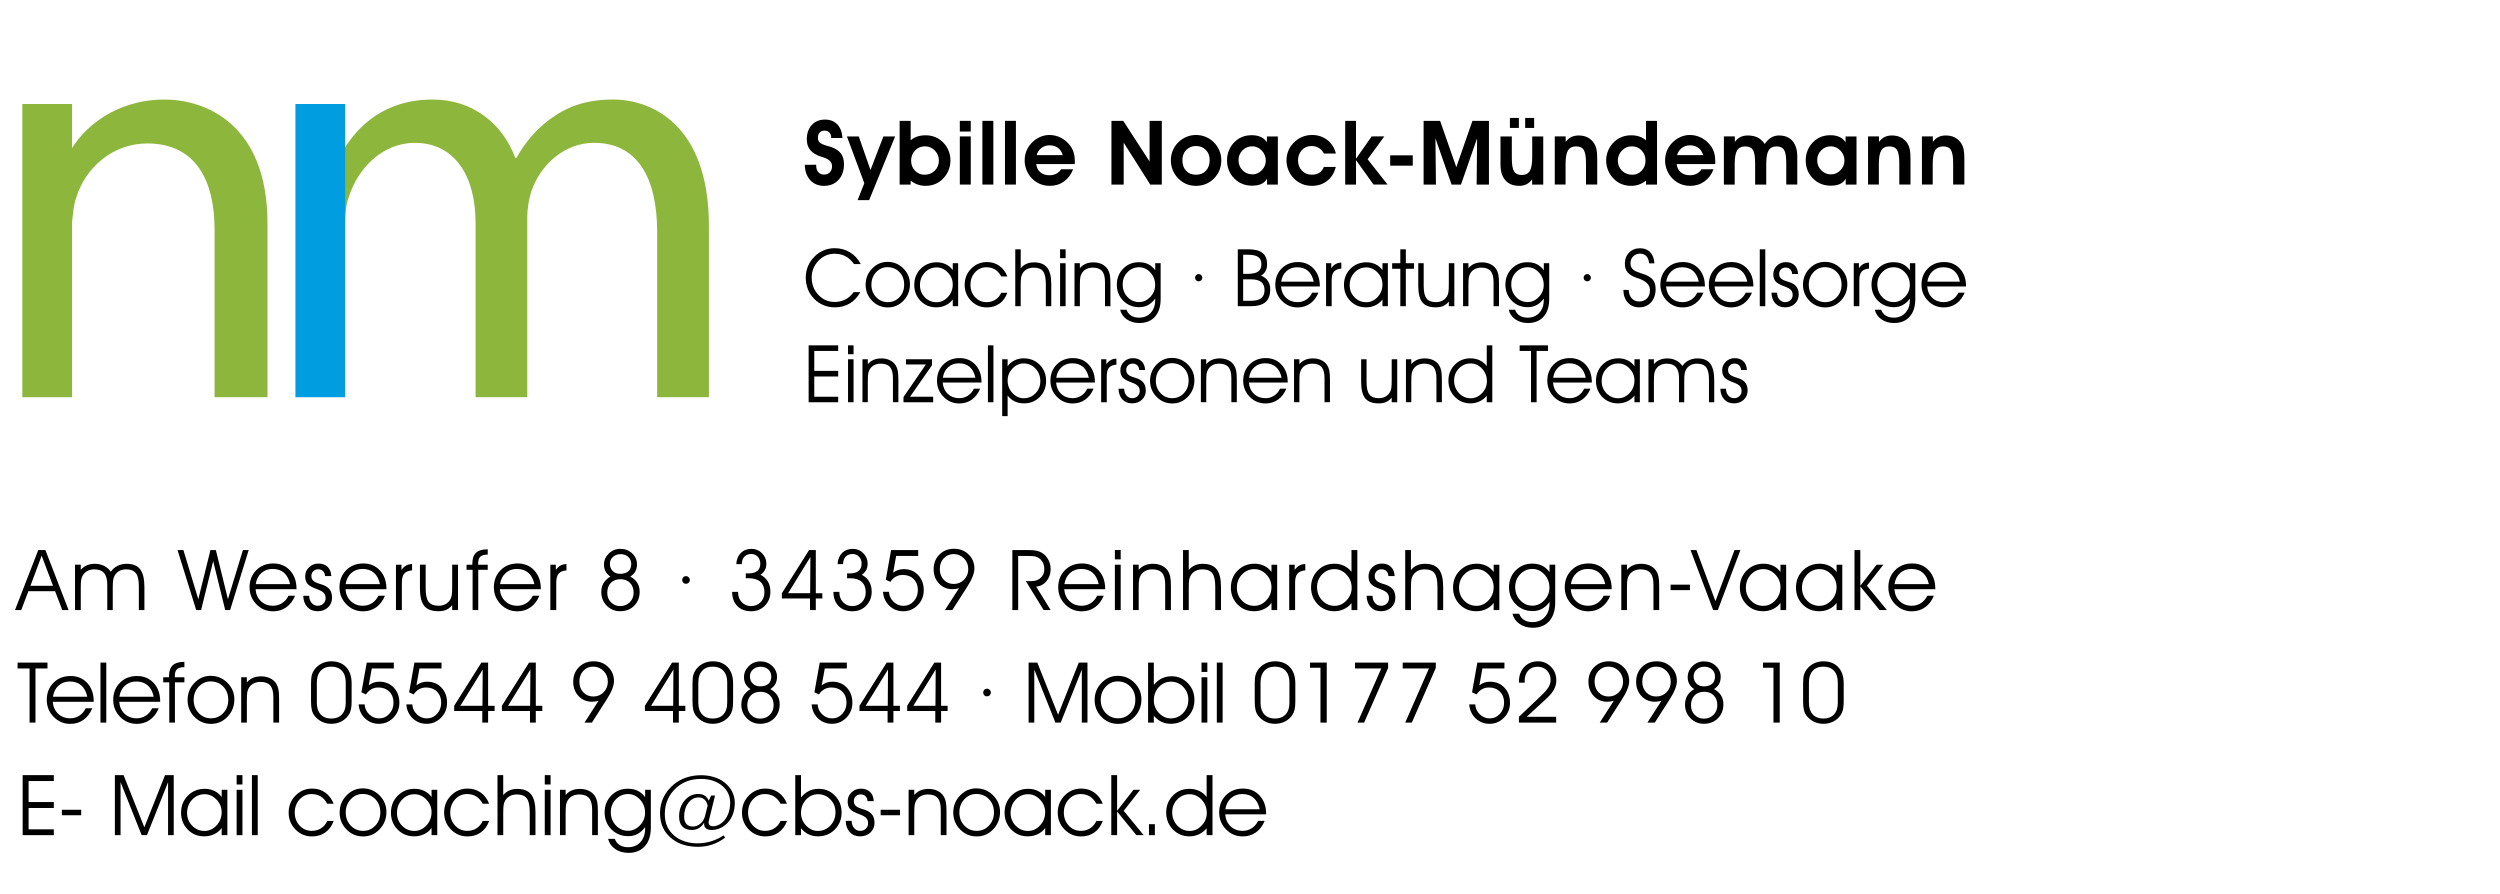 <?xml version="1.0" encoding="utf-8"?>
<!-- Generator: Adobe Illustrator 16.0.3, SVG Export Plug-In . SVG Version: 6.00 Build 0)  -->
<!DOCTYPE svg PUBLIC "-//W3C//DTD SVG 1.1//EN" "http://www.w3.org/Graphics/SVG/1.1/DTD/svg11.dtd">
<svg version="1.1" id="Ebene_1" xmlns="http://www.w3.org/2000/svg" xmlns:xlink="http://www.w3.org/1999/xlink" x="0px" y="0px"
	 width="450px" height="161px" viewBox="0 0 450 161" enable-background="new 0 0 450 161" xml:space="preserve">
<path fill="#8CB63C" d="M12.102,27.77h0.216c2.598-4.98,8.66-9.851,17.32-9.851c7.252,0,18.51,4.33,18.51,22.299v31.283h-9.526V41.3
	c0-8.443-3.139-15.479-12.124-15.479c-6.278,0-11.149,4.438-12.773,9.742c-0.433,1.191-0.65,2.813-0.65,4.438"/>
<path fill="#8CB63C" d="M61.137,27.553h0.324c2.923-4.979,7.793-9.634,16.454-9.634c7.145,0,12.557,4.33,14.83,10.5h0.216
	c1.624-2.923,3.681-5.196,5.845-6.82c3.14-2.381,6.604-3.68,11.583-3.68c6.929,0,17.213,4.546,17.213,22.732v30.85h-9.311v-29.66
	c0-10.066-3.679-16.128-11.365-16.128c-5.413,0-9.634,4.005-11.259,8.66c-0.433,1.298-0.757,3.03-0.757,4.762v32.366h-9.309V40.109
	c0-8.335-3.682-14.396-10.934-14.396c-5.953,0-10.283,4.763-11.798,9.525c-0.541,1.408-0.757,3.031-0.757,4.655"/>
<rect x="53.177" y="18.719" fill="#009DE0" width="8.95" height="52.782"/>
<rect x="4.019" y="18.719" fill="#8CB63C" width="8.949" height="52.782"/>
<g>
	<path d="M144.867,29.663l2.048-0.008v0.165c0,0.483,0.126,0.871,0.378,1.162c0.252,0.292,0.588,0.438,1.008,0.438
		c0.452,0,0.809-0.135,1.072-0.406c0.262-0.271,0.394-0.637,0.394-1.099c0-0.74-0.53-1.271-1.591-1.591
		c-0.136-0.042-0.244-0.076-0.323-0.103c-0.893-0.278-1.555-0.673-1.985-1.186c-0.431-0.512-0.646-1.159-0.646-1.941
		c0-1.077,0.298-1.94,0.894-2.592c0.596-0.651,1.391-0.977,2.383-0.977c0.929,0,1.67,0.291,2.221,0.871
		c0.552,0.581,0.859,1.393,0.922,2.438h-2.032v-0.094c0-0.368-0.11-0.665-0.331-0.89c-0.221-0.226-0.509-0.339-0.867-0.339
		c-0.368,0-0.658,0.116-0.87,0.347c-0.213,0.231-0.319,0.546-0.319,0.945c0,0.168,0.022,0.316,0.067,0.445
		c0.045,0.129,0.114,0.246,0.209,0.351c0.215,0.236,0.677,0.455,1.386,0.654c0.315,0.084,0.557,0.155,0.725,0.213
		c0.788,0.268,1.369,0.651,1.745,1.15c0.375,0.499,0.563,1.137,0.563,1.915c0,1.182-0.329,2.131-0.985,2.848
		c-0.657,0.717-1.528,1.075-2.615,1.075c-1.024,0-1.852-0.347-2.481-1.04C145.206,31.719,144.883,30.802,144.867,29.663z"/>
	<path d="M152.444,24.558h2.135l2.111,6.05l2.324-6.05h2.111l-4.679,11.469h-2.08l1.213-3.048L152.444,24.558z"/>
	<path d="M163.92,25.251c0.373-0.31,0.777-0.537,1.213-0.681c0.436-0.145,0.935-0.217,1.497-0.217c0.578,0,1.121,0.097,1.631,0.292
		c0.509,0.194,0.961,0.478,1.355,0.851c0.467,0.431,0.828,0.939,1.083,1.524c0.254,0.586,0.382,1.201,0.382,1.847
		c0,0.693-0.141,1.349-0.421,1.966s-0.681,1.151-1.201,1.603c-0.383,0.331-0.817,0.583-1.3,0.756
		c-0.483,0.173-0.998,0.26-1.544,0.26c-0.515,0-0.993-0.078-1.434-0.232c-0.441-0.155-0.861-0.39-1.261-0.705v0.709h-1.985v-11.47
		h1.985V25.251z M164,28.93c0,0.704,0.233,1.3,0.701,1.789c0.467,0.488,1.032,0.732,1.693,0.732c0.751,0,1.374-0.243,1.867-0.729
		s0.74-1.094,0.74-1.824c0-0.698-0.246-1.3-0.736-1.804c-0.491-0.504-1.083-0.756-1.776-0.756c-0.704,0-1.295,0.248-1.772,0.744
		C164.238,27.579,164,28.195,164,28.93z"/>
	<path d="M174.736,23.676h-1.97v-1.922h1.97V23.676z M172.766,33.223v-8.665h1.97v8.665H172.766z"/>
	<path d="M176.83,33.223v-11.47h1.97v11.47H176.83z"/>
	<path d="M180.894,33.223v-11.47h1.97v11.47H180.894z"/>
	<path d="M186.518,29.529c0.068,0.625,0.316,1.117,0.744,1.477c0.428,0.359,0.981,0.54,1.658,0.54c0.452,0,0.857-0.095,1.217-0.284
		c0.36-0.189,0.646-0.454,0.855-0.796h2.174c-0.367,0.945-0.918,1.68-1.65,2.202s-1.58,0.784-2.541,0.784
		c-0.646,0-1.241-0.114-1.784-0.343s-1.031-0.566-1.461-1.012c-0.41-0.425-0.727-0.918-0.953-1.477
		c-0.226-0.559-0.338-1.133-0.338-1.721c0-0.604,0.104-1.172,0.311-1.706c0.208-0.533,0.513-1.012,0.917-1.438
		c0.441-0.467,0.94-0.827,1.497-1.079c0.557-0.252,1.131-0.378,1.725-0.378c0.751,0,1.452,0.171,2.104,0.512
		c0.65,0.341,1.205,0.822,1.662,1.441c0.278,0.373,0.484,0.791,0.618,1.252c0.134,0.462,0.201,0.993,0.201,1.591
		c0,0.047-0.003,0.12-0.008,0.217c-0.006,0.097-0.009,0.169-0.009,0.217H186.518z M191.299,27.93
		c-0.173-0.578-0.463-1.018-0.87-1.32c-0.407-0.302-0.92-0.453-1.54-0.453c-0.536,0-1.016,0.163-1.442,0.488
		c-0.425,0.326-0.711,0.753-0.858,1.284H191.299z"/>
	<path d="M202.264,33.223h-2.206v-11.47h2.127l4.742,7.326v-7.326h2.198v11.47h-2.08l-4.781-7.547V33.223z"/>
	<path d="M210.754,28.851c0-0.609,0.111-1.188,0.335-1.737c0.223-0.549,0.548-1.036,0.973-1.461
		c0.436-0.436,0.927-0.771,1.474-1.004c0.546-0.233,1.113-0.351,1.701-0.351c0.625,0,1.201,0.104,1.729,0.311
		c0.527,0.208,1.012,0.519,1.453,0.934c0.451,0.436,0.801,0.939,1.048,1.509c0.246,0.57,0.37,1.154,0.37,1.752
		c0,0.662-0.107,1.266-0.323,1.812c-0.215,0.546-0.538,1.04-0.969,1.481c-0.431,0.446-0.922,0.784-1.473,1.012
		c-0.552,0.229-1.15,0.343-1.797,0.343c-0.651,0-1.244-0.116-1.78-0.347c-0.535-0.231-1.023-0.578-1.465-1.04
		c-0.42-0.451-0.738-0.949-0.953-1.493C210.861,30.029,210.754,29.455,210.754,28.851z M212.834,28.835
		c0,0.803,0.221,1.44,0.661,1.91c0.441,0.47,1.04,0.705,1.796,0.705c0.746,0,1.341-0.24,1.785-0.721
		c0.443-0.48,0.665-1.128,0.665-1.942c0-0.73-0.232-1.33-0.697-1.8c-0.465-0.47-1.049-0.705-1.753-0.705
		c-0.725,0-1.315,0.237-1.772,0.713C213.063,27.471,212.834,28.084,212.834,28.835z"/>
	<path d="M228.068,33.223V32.16c-0.241,0.431-0.582,0.749-1.021,0.953c-0.438,0.205-0.999,0.307-1.682,0.307
		c-1.281,0-2.352-0.437-3.21-1.312s-1.288-1.96-1.288-3.257c0-0.609,0.107-1.187,0.323-1.733c0.215-0.546,0.522-1.027,0.922-1.442
		c0.431-0.457,0.908-0.794,1.434-1.012c0.524-0.218,1.115-0.327,1.772-0.327c0.63,0,1.172,0.105,1.626,0.315
		c0.455,0.21,0.821,0.528,1.1,0.953v-1.047h1.969v8.665H228.068z M222.933,28.82c0,0.73,0.242,1.34,0.729,1.832
		c0.485,0.491,1.077,0.736,1.776,0.736c0.635,0,1.194-0.247,1.678-0.741c0.483-0.493,0.725-1.071,0.725-1.733
		c0-0.704-0.243-1.309-0.729-1.816c-0.486-0.506-1.055-0.76-1.706-0.76c-0.683,0-1.266,0.24-1.748,0.721
		C223.174,27.54,222.933,28.126,222.933,28.82z"/>
	<path d="M238.308,27.638c-0.241-0.452-0.55-0.791-0.926-1.017c-0.375-0.226-0.82-0.338-1.335-0.338
		c-0.683,0-1.254,0.247-1.713,0.74c-0.46,0.494-0.689,1.114-0.689,1.859c0,0.735,0.234,1.347,0.705,1.835
		c0.47,0.488,1.06,0.732,1.769,0.732c0.546,0,1-0.117,1.362-0.351c0.362-0.233,0.633-0.584,0.812-1.052h2.15
		c-0.263,1.061-0.774,1.894-1.536,2.498s-1.686,0.906-2.772,0.906c-0.641,0-1.234-0.114-1.78-0.343
		c-0.547-0.229-1.04-0.566-1.481-1.012c-0.409-0.42-0.729-0.913-0.961-1.477s-0.347-1.138-0.347-1.721
		c0-0.609,0.105-1.179,0.315-1.709s0.52-1.008,0.93-1.434c0.451-0.478,0.961-0.84,1.528-1.087c0.566-0.247,1.176-0.37,1.827-0.37
		c1.061,0,1.979,0.302,2.757,0.906c0.777,0.604,1.29,1.416,1.536,2.435H238.308z"/>
	<path d="M244.081,33.223h-1.945v-11.47h1.945v6.822l2.813-4.017h2.276l-3.001,4.112l3.592,4.553h-2.528l-3.151-4.403V33.223z"/>
	<path d="M254.297,27.961v1.859h-4.064v-1.859H254.297z"/>
	<path d="M258.471,33.223h-2.222v-11.47h2.97l2.915,8.342l2.906-8.342h2.97v11.47h-2.213l0.078-8.327l-2.898,8.327h-1.693
		l-2.907-8.327L258.471,33.223z"/>
	<path d="M275.784,33.223v-0.938c-0.294,0.394-0.632,0.687-1.012,0.878c-0.381,0.191-0.815,0.288-1.304,0.288
		c-1.088,0-1.923-0.333-2.506-1c-0.582-0.667-0.874-1.625-0.874-2.875v-5.018h2.04v3.891c0,1.171,0.134,1.972,0.402,2.403
		c0.268,0.431,0.729,0.646,1.386,0.646c0.673,0,1.154-0.242,1.446-0.725c0.291-0.483,0.437-1.303,0.437-2.458v-3.757h1.985v8.665
		H275.784z M271.782,23.03v-1.804h1.615v1.804H271.782z M274.532,23.03v-1.804h1.614v1.804H274.532z"/>
	<path d="M281.825,24.558v0.984c0.294-0.394,0.632-0.685,1.013-0.875c0.381-0.189,0.815-0.283,1.304-0.283
		c0.625,0,1.17,0.118,1.635,0.354s0.852,0.591,1.162,1.063c0.199,0.315,0.342,0.673,0.429,1.075s0.13,0.988,0.13,1.761v4.584h-2.017
		v-3.836c0-1.161-0.134-1.956-0.401-2.387s-0.73-0.646-1.387-0.646c-0.672,0-1.155,0.238-1.449,0.713s-0.441,1.291-0.441,2.446v3.71
		h-1.945v-8.665H281.825z"/>
	<path d="M296.279,25.251v-3.498h1.984v11.47h-1.984v-0.709c-0.399,0.315-0.819,0.55-1.261,0.705s-0.919,0.232-1.434,0.232
		c-0.547,0-1.062-0.087-1.544-0.26c-0.483-0.173-0.917-0.425-1.3-0.756c-0.525-0.452-0.929-0.986-1.21-1.603
		c-0.28-0.617-0.421-1.272-0.421-1.966c0-0.641,0.13-1.255,0.39-1.843c0.26-0.588,0.627-1.098,1.1-1.528
		c0.394-0.373,0.845-0.656,1.354-0.851s1.053-0.292,1.631-0.292c0.557,0,1.05,0.072,1.48,0.217S295.9,24.941,296.279,25.251z
		 M296.192,28.93c0-0.74-0.235-1.357-0.705-1.851c-0.471-0.494-1.057-0.74-1.761-0.74c-0.693,0-1.285,0.252-1.776,0.756
		c-0.491,0.504-0.736,1.106-0.736,1.804c0,0.73,0.246,1.338,0.74,1.824c0.493,0.486,1.116,0.729,1.867,0.729
		c0.661,0,1.222-0.244,1.682-0.732C295.962,30.229,296.192,29.634,296.192,28.93z"/>
	<path d="M301.793,29.529c0.068,0.625,0.316,1.117,0.744,1.477c0.428,0.359,0.98,0.54,1.658,0.54c0.452,0,0.857-0.095,1.217-0.284
		c0.36-0.189,0.646-0.454,0.855-0.796h2.174c-0.367,0.945-0.918,1.68-1.65,2.202s-1.579,0.784-2.54,0.784
		c-0.646,0-1.241-0.114-1.784-0.343c-0.544-0.229-1.031-0.566-1.462-1.012c-0.409-0.425-0.728-0.918-0.953-1.477
		s-0.339-1.133-0.339-1.721c0-0.604,0.104-1.172,0.312-1.706c0.207-0.533,0.513-1.012,0.918-1.438
		c0.44-0.467,0.939-0.827,1.496-1.079c0.557-0.252,1.132-0.378,1.726-0.378c0.751,0,1.452,0.171,2.104,0.512
		c0.65,0.341,1.205,0.822,1.662,1.441c0.278,0.373,0.484,0.791,0.618,1.252c0.134,0.462,0.201,0.993,0.201,1.591
		c0,0.047-0.003,0.12-0.008,0.217c-0.006,0.097-0.009,0.169-0.009,0.217H301.793z M306.574,27.93
		c-0.173-0.578-0.463-1.018-0.87-1.32c-0.407-0.302-0.921-0.453-1.54-0.453c-0.536,0-1.017,0.163-1.441,0.488
		c-0.426,0.326-0.712,0.753-0.859,1.284H306.574z"/>
	<path d="M312.269,24.558v0.984c0.294-0.394,0.632-0.685,1.013-0.875c0.381-0.189,0.815-0.283,1.304-0.283
		c0.698,0,1.296,0.123,1.792,0.37s0.923,0.633,1.28,1.158c0.341-0.515,0.725-0.898,1.15-1.15c0.425-0.252,0.895-0.378,1.409-0.378
		c1.062,0,1.875,0.333,2.442,1s0.851,1.623,0.851,2.867v4.971h-1.984v-3.836c0-1.176-0.131-1.976-0.391-2.398
		s-0.71-0.634-1.351-0.634c-0.667,0-1.144,0.238-1.43,0.713s-0.43,1.291-0.43,2.446v3.71h-2.001v-3.836
		c0-1.171-0.133-1.969-0.397-2.395c-0.266-0.426-0.729-0.638-1.391-0.638c-0.672,0-1.155,0.238-1.449,0.713
		s-0.441,1.291-0.441,2.446v3.71H310.3v-8.665H312.269z"/>
	<path d="M332.229,33.223V32.16c-0.241,0.431-0.582,0.749-1.021,0.953c-0.438,0.205-0.999,0.307-1.682,0.307
		c-1.281,0-2.352-0.437-3.21-1.312s-1.288-1.96-1.288-3.257c0-0.609,0.107-1.187,0.323-1.733c0.215-0.546,0.522-1.027,0.922-1.442
		c0.431-0.457,0.908-0.794,1.434-1.012c0.524-0.218,1.115-0.327,1.772-0.327c0.63,0,1.172,0.105,1.626,0.315
		c0.455,0.21,0.821,0.528,1.1,0.953v-1.047h1.969v8.665H332.229z M327.094,28.82c0,0.73,0.242,1.34,0.729,1.832
		c0.485,0.491,1.077,0.736,1.776,0.736c0.635,0,1.194-0.247,1.678-0.741c0.483-0.493,0.725-1.071,0.725-1.733
		c0-0.704-0.243-1.309-0.729-1.816c-0.486-0.506-1.055-0.76-1.706-0.76c-0.683,0-1.266,0.24-1.748,0.721
		C327.335,27.54,327.094,28.126,327.094,28.82z"/>
	<path d="M338.216,24.558v0.984c0.294-0.394,0.632-0.685,1.013-0.875c0.381-0.189,0.815-0.283,1.304-0.283
		c0.625,0,1.17,0.118,1.635,0.354s0.852,0.591,1.162,1.063c0.199,0.315,0.342,0.673,0.429,1.075s0.13,0.988,0.13,1.761v4.584h-2.017
		v-3.836c0-1.161-0.134-1.956-0.401-2.387s-0.73-0.646-1.387-0.646c-0.672,0-1.155,0.238-1.449,0.713s-0.441,1.291-0.441,2.446v3.71
		h-1.945v-8.665H338.216z"/>
	<path d="M347.911,24.558v0.984c0.294-0.394,0.632-0.685,1.013-0.875c0.381-0.189,0.815-0.283,1.304-0.283
		c0.625,0,1.17,0.118,1.635,0.354s0.852,0.591,1.162,1.063c0.199,0.315,0.342,0.673,0.429,1.075s0.13,0.988,0.13,1.761v4.584h-2.017
		v-3.836c0-1.161-0.134-1.956-0.401-2.387s-0.73-0.646-1.387-0.646c-0.672,0-1.155,0.238-1.449,0.713s-0.441,1.291-0.441,2.446v3.71
		h-1.945v-8.665H347.911z"/>
	<path d="M153.722,47.529c-0.459-0.637-0.973-1.106-1.54-1.406c-0.567-0.3-1.215-0.45-1.941-0.45c-1.139,0-2.113,0.422-2.922,1.266
		c-0.809,0.844-1.213,1.848-1.213,3.011c0,1.238,0.402,2.281,1.207,3.13c0.804,0.849,1.78,1.273,2.929,1.273
		c0.708,0,1.348-0.148,1.92-0.443c0.572-0.295,1.069-0.736,1.491-1.322h1.196c-0.469,0.873-1.097,1.546-1.885,2.022
		c-0.788,0.476-1.672,0.714-2.652,0.714c-1.505,0-2.761-0.514-3.767-1.541c-1.005-1.027-1.508-2.309-1.508-3.847
		c0-0.717,0.136-1.397,0.408-2.04c0.272-0.642,0.67-1.221,1.196-1.737c0.488-0.488,1.035-0.857,1.642-1.108
		c0.607-0.251,1.265-0.376,1.973-0.376c1.018,0,1.933,0.249,2.747,0.746s1.457,1.201,1.931,2.11H153.722z"/>
	<path d="M155.811,51.257c0-1.135,0.389-2.105,1.168-2.912c0.778-0.806,1.7-1.209,2.764-1.209c1.121,0,2.076,0.396,2.866,1.188
		c0.791,0.792,1.186,1.737,1.186,2.834c0,1.154-0.387,2.138-1.161,2.954c-0.774,0.816-1.711,1.224-2.813,1.224
		c-1.121,0-2.069-0.4-2.845-1.199C156.199,53.337,155.811,52.377,155.811,51.257z M156.852,51.243c0,0.891,0.284,1.638,0.851,2.24
		s1.273,0.904,2.117,0.904c0.83,0,1.526-0.301,2.089-0.904c0.563-0.603,0.844-1.354,0.844-2.254c0-0.914-0.285-1.666-0.854-2.254
		c-0.57-0.588-1.293-0.883-2.17-0.883c-0.788,0-1.464,0.302-2.029,0.907S156.852,50.352,156.852,51.243z"/>
	<path d="M171.496,53.895c-0.31,0.445-0.728,0.794-1.256,1.048c-0.527,0.253-1.096,0.38-1.706,0.38c-1.135,0-2.08-0.388-2.834-1.164
		s-1.132-1.734-1.132-2.874c0-1.158,0.386-2.126,1.157-2.905c0.771-0.778,1.736-1.167,2.894-1.167c0.596,0,1.142,0.121,1.639,0.362
		c0.497,0.242,0.91,0.59,1.238,1.044v-1.238h0.97v7.737h-0.97V53.895z M171.496,51.201c0-0.821-0.293-1.537-0.879-2.149
		c-0.586-0.612-1.261-0.918-2.026-0.918c-0.83,0-1.537,0.306-2.12,0.918c-0.584,0.612-0.876,1.371-0.876,2.275
		c0,0.863,0.291,1.591,0.872,2.184c0.582,0.593,1.28,0.89,2.096,0.89c0.788,0,1.474-0.313,2.057-0.939
		C171.204,52.836,171.496,52.082,171.496,51.201z"/>
	<path d="M180.225,49.759c-0.305-0.563-0.677-0.979-1.115-1.249c-0.438-0.27-0.96-0.404-1.565-0.404
		c-0.797,0-1.474,0.302-2.029,0.907s-0.833,1.353-0.833,2.244s0.279,1.635,0.837,2.233c0.558,0.598,1.247,0.897,2.068,0.897
		c0.6,0,1.13-0.148,1.589-0.443c0.46-0.295,0.809-0.71,1.048-1.245h1.097c-0.3,0.839-0.771,1.489-1.414,1.948
		c-0.643,0.459-1.4,0.689-2.272,0.689c-1.121,0-2.067-0.397-2.838-1.192c-0.771-0.795-1.157-1.752-1.157-2.873
		c0-1.144,0.391-2.114,1.171-2.909c0.781-0.794,1.731-1.192,2.852-1.192c0.839,0,1.579,0.226,2.219,0.679s1.12,1.089,1.438,1.91
		H180.225z"/>
	<path d="M182.75,44.877h0.978v3.411c0.286-0.352,0.629-0.617,1.03-0.795c0.401-0.178,0.85-0.267,1.347-0.267
		c1.088,0,1.88,0.311,2.377,0.932c0.497,0.621,0.746,1.63,0.746,3.028v3.932h-0.978v-3.946c0-1.121-0.168-1.9-0.506-2.339
		c-0.337-0.438-0.903-0.657-1.695-0.657c-0.45,0-0.845,0.09-1.186,0.271c-0.34,0.181-0.608,0.44-0.805,0.777
		c-0.122,0.211-0.208,0.451-0.257,0.721c-0.049,0.27-0.074,0.74-0.074,1.411v3.763h-0.978V44.877z"/>
	<path d="M191.809,46.474h-0.992v-1.597h0.992V46.474z M190.816,55.118v-7.737h0.992v7.737H190.816z"/>
	<path d="M193.412,47.381h0.964v0.879c0.305-0.352,0.657-0.612,1.059-0.781c0.4-0.169,0.858-0.253,1.375-0.253
		c0.566,0,1.072,0.105,1.516,0.316c0.442,0.211,0.793,0.514,1.051,0.907c0.179,0.277,0.307,0.602,0.384,0.974
		c0.077,0.373,0.116,0.923,0.116,1.649v4.044h-0.978v-4.333c0-0.915-0.175-1.578-0.524-1.991s-0.908-0.619-1.678-0.619
		c-0.45,0-0.845,0.09-1.185,0.271c-0.34,0.181-0.608,0.44-0.806,0.777c-0.122,0.211-0.207,0.451-0.257,0.721
		c-0.049,0.27-0.073,0.74-0.073,1.411v3.763h-0.964V47.381z"/>
	<path d="M202.773,55.751c0.15,0.45,0.422,0.801,0.815,1.052c0.395,0.251,0.872,0.376,1.436,0.376c0.881,0,1.588-0.293,2.12-0.879
		c0.532-0.586,0.799-1.369,0.799-2.349v-0.204c-0.376,0.511-0.802,0.897-1.28,1.157s-1.006,0.39-1.583,0.39
		c-1.163,0-2.129-0.388-2.897-1.164c-0.77-0.776-1.153-1.743-1.153-2.901c0-1.139,0.38-2.096,1.139-2.87
		c0.76-0.773,1.7-1.161,2.821-1.161c0.651,0,1.215,0.118,1.691,0.352c0.476,0.234,0.896,0.6,1.263,1.097v-1.266h0.971v6.457
		c0,1.351-0.339,2.406-1.017,3.165c-0.678,0.76-1.612,1.14-2.803,1.14c-0.877,0-1.63-0.217-2.258-0.65
		c-0.629-0.434-1.034-1.014-1.217-1.741H202.773z M202.084,51.187c0,0.905,0.287,1.662,0.861,2.272
		c0.574,0.609,1.268,0.914,2.079,0.914c0.764,0,1.439-0.306,2.025-0.918c0.586-0.612,0.879-1.33,0.879-2.156
		c0-0.881-0.288-1.634-0.865-2.258c-0.576-0.624-1.257-0.935-2.039-0.935c-0.807,0-1.498,0.296-2.075,0.89
		S202.084,50.319,202.084,51.187z"/>
	<path d="M215.11,49.991c0-0.183,0.063-0.339,0.189-0.468c0.127-0.129,0.279-0.193,0.457-0.193c0.179,0,0.333,0.066,0.465,0.197
		c0.131,0.131,0.196,0.286,0.196,0.464s-0.064,0.331-0.193,0.457c-0.129,0.127-0.284,0.19-0.468,0.19
		c-0.183,0-0.336-0.063-0.46-0.19C215.172,50.321,215.11,50.169,215.11,49.991z"/>
	<path d="M222.805,44.877h1.906c1.158,0,2.01,0.219,2.554,0.658s0.815,1.122,0.815,2.05c0,0.469-0.092,0.87-0.274,1.203
		s-0.457,0.605-0.823,0.816c0.554,0.229,0.969,0.552,1.245,0.967c0.277,0.415,0.415,0.923,0.415,1.523
		c0,1.041-0.287,1.805-0.861,2.293s-1.479,0.731-2.712,0.731h-2.265V44.877z M223.769,45.855v3.446h0.604
		c0.994,0,1.689-0.137,2.086-0.411s0.594-0.723,0.594-1.347c0-0.586-0.191-1.014-0.576-1.284c-0.385-0.27-0.999-0.404-1.843-0.404
		H223.769z M223.769,50.279v3.861h1.414c0.83,0,1.442-0.157,1.839-0.471c0.396-0.314,0.595-0.797,0.595-1.449
		c0-0.651-0.202-1.138-0.605-1.459c-0.403-0.321-1.013-0.481-1.828-0.481H223.769z"/>
	<path d="M237.568,51.566h-6.984c0.062,0.842,0.366,1.522,0.915,2.042c0.548,0.519,1.232,0.779,2.054,0.779
		c0.581,0,1.104-0.15,1.568-0.452c0.464-0.301,0.822-0.72,1.076-1.257h1.125c-0.356,0.855-0.856,1.513-1.502,1.971
		c-0.645,0.458-1.392,0.688-2.24,0.688c-1.125,0-2.077-0.401-2.855-1.203s-1.167-1.765-1.167-2.891c0-1.177,0.381-2.15,1.143-2.919
		s1.736-1.153,2.923-1.153c1.162,0,2.11,0.4,2.845,1.2c0.733,0.8,1.101,1.841,1.101,3.123V51.566z M236.472,50.701
		c-0.188-0.86-0.532-1.508-1.034-1.943c-0.502-0.435-1.156-0.652-1.963-0.652c-0.75,0-1.385,0.233-1.905,0.701
		c-0.521,0.467-0.84,1.099-0.957,1.894H236.472z"/>
	<path d="M239.699,55.118h-1.006v-7.737h0.936v0.893c0.244-0.342,0.511-0.593,0.799-0.752c0.288-0.159,0.625-0.244,1.009-0.253
		l0.008,1.076c-0.624,0.057-1.07,0.243-1.34,0.56c-0.271,0.316-0.405,0.831-0.405,1.543V55.118z"/>
	<path d="M248.844,53.895c-0.31,0.445-0.729,0.794-1.256,1.048c-0.527,0.253-1.096,0.38-1.705,0.38c-1.135,0-2.08-0.388-2.835-1.164
		s-1.132-1.734-1.132-2.874c0-1.158,0.385-2.126,1.156-2.905c0.771-0.778,1.736-1.167,2.895-1.167c0.596,0,1.142,0.121,1.639,0.362
		c0.497,0.242,0.91,0.59,1.238,1.044v-1.238h0.971v7.737h-0.971V53.895z M248.844,51.201c0-0.821-0.293-1.537-0.879-2.149
		c-0.587-0.612-1.262-0.918-2.026-0.918c-0.83,0-1.536,0.306-2.12,0.918s-0.876,1.371-0.876,2.275c0,0.863,0.291,1.591,0.872,2.184
		c0.581,0.593,1.28,0.89,2.096,0.89c0.788,0,1.474-0.313,2.058-0.939S248.844,52.082,248.844,51.201z"/>
	<path d="M252.058,55.118V48.38h-1.47v-0.999h1.47v-2.504h0.992v2.504h1.47v0.999h-1.47v6.738H252.058z"/>
	<path d="M255.286,47.381h0.978v4.107c0,1.055,0.171,1.802,0.514,2.24c0.342,0.438,0.905,0.658,1.688,0.658
		c0.446,0,0.838-0.09,1.175-0.271c0.338-0.18,0.609-0.442,0.816-0.784c0.117-0.202,0.201-0.439,0.253-0.714s0.077-0.751,0.077-1.431
		v-3.805h0.992v7.737h-0.992v-0.837c-0.3,0.366-0.635,0.631-1.006,0.795c-0.37,0.164-0.818,0.246-1.343,0.246
		c-1.116,0-1.921-0.301-2.413-0.904s-0.738-1.603-0.738-3V47.381z"/>
	<path d="M263.354,47.381h0.964v0.879c0.305-0.352,0.657-0.612,1.059-0.781c0.4-0.169,0.858-0.253,1.375-0.253
		c0.566,0,1.072,0.105,1.516,0.316c0.442,0.211,0.793,0.514,1.051,0.907c0.179,0.277,0.307,0.602,0.384,0.974
		c0.077,0.373,0.116,0.923,0.116,1.649v4.044h-0.978v-4.333c0-0.915-0.175-1.578-0.524-1.991s-0.908-0.619-1.678-0.619
		c-0.45,0-0.845,0.09-1.185,0.271c-0.34,0.181-0.608,0.44-0.806,0.777c-0.122,0.211-0.207,0.451-0.257,0.721
		c-0.049,0.27-0.073,0.74-0.073,1.411v3.763h-0.964V47.381z"/>
	<path d="M272.715,55.751c0.15,0.45,0.422,0.801,0.815,1.052c0.395,0.251,0.872,0.376,1.436,0.376c0.881,0,1.588-0.293,2.12-0.879
		c0.532-0.586,0.799-1.369,0.799-2.349v-0.204c-0.376,0.511-0.802,0.897-1.28,1.157s-1.006,0.39-1.583,0.39
		c-1.163,0-2.129-0.388-2.897-1.164c-0.77-0.776-1.153-1.743-1.153-2.901c0-1.139,0.38-2.096,1.139-2.87
		c0.76-0.773,1.7-1.161,2.821-1.161c0.651,0,1.215,0.118,1.691,0.352c0.476,0.234,0.896,0.6,1.263,1.097v-1.266h0.971v6.457
		c0,1.351-0.339,2.406-1.017,3.165c-0.678,0.76-1.612,1.14-2.803,1.14c-0.877,0-1.63-0.217-2.258-0.65
		c-0.629-0.434-1.034-1.014-1.217-1.741H272.715z M272.025,51.187c0,0.905,0.287,1.662,0.861,2.272
		c0.574,0.609,1.268,0.914,2.079,0.914c0.764,0,1.439-0.306,2.025-0.918c0.586-0.612,0.879-1.33,0.879-2.156
		c0-0.881-0.288-1.634-0.865-2.258c-0.576-0.624-1.257-0.935-2.039-0.935c-0.807,0-1.498,0.296-2.075,0.89
		S272.025,50.319,272.025,51.187z"/>
	<path d="M285.052,49.991c0-0.183,0.063-0.339,0.189-0.468c0.127-0.129,0.279-0.193,0.457-0.193c0.179,0,0.333,0.066,0.465,0.197
		c0.131,0.131,0.196,0.286,0.196,0.464s-0.064,0.331-0.193,0.457c-0.129,0.127-0.284,0.19-0.468,0.19
		c-0.183,0-0.336-0.063-0.46-0.19C285.113,50.321,285.052,50.169,285.052,49.991z"/>
	<path d="M292.205,52.192h0.971c0.019,0.633,0.197,1.137,0.538,1.512c0.34,0.375,0.786,0.563,1.34,0.563
		c0.595,0,1.067-0.187,1.417-0.559c0.35-0.373,0.523-0.878,0.523-1.516c0-0.929-0.717-1.629-2.151-2.103
		c-0.113-0.038-0.197-0.066-0.254-0.084c-0.75-0.258-1.29-0.585-1.621-0.981c-0.33-0.396-0.496-0.913-0.496-1.551
		c0-0.816,0.255-1.484,0.764-2.004s1.166-0.781,1.973-0.781c0.77,0,1.379,0.237,1.829,0.71s0.7,1.139,0.752,1.998h-0.949
		c-0.052-0.558-0.218-0.988-0.499-1.291c-0.281-0.303-0.659-0.454-1.133-0.454c-0.506,0-0.92,0.166-1.241,0.496
		s-0.481,0.751-0.481,1.263c0,0.267,0.048,0.498,0.144,0.692c0.097,0.195,0.25,0.372,0.461,0.531
		c0.216,0.16,0.628,0.337,1.238,0.535c0.352,0.112,0.618,0.204,0.802,0.274c0.665,0.258,1.145,0.587,1.438,0.988
		c0.294,0.401,0.44,0.927,0.44,1.579c0,0.994-0.271,1.795-0.813,2.402c-0.542,0.607-1.261,0.911-2.156,0.911
		c-0.834,0-1.512-0.287-2.032-0.862C292.486,53.886,292.219,53.13,292.205,52.192z"/>
	<path d="M306.877,51.566h-6.984c0.062,0.842,0.366,1.522,0.915,2.042c0.548,0.519,1.232,0.779,2.054,0.779
		c0.581,0,1.104-0.15,1.568-0.452c0.464-0.301,0.822-0.72,1.076-1.257h1.125c-0.356,0.855-0.856,1.513-1.502,1.971
		c-0.645,0.458-1.392,0.688-2.24,0.688c-1.125,0-2.077-0.401-2.855-1.203s-1.167-1.765-1.167-2.891c0-1.177,0.381-2.15,1.143-2.919
		s1.736-1.153,2.923-1.153c1.162,0,2.11,0.4,2.845,1.2c0.733,0.8,1.101,1.841,1.101,3.123V51.566z M305.78,50.701
		c-0.188-0.86-0.532-1.508-1.034-1.943c-0.502-0.435-1.156-0.652-1.963-0.652c-0.75,0-1.385,0.233-1.905,0.701
		c-0.521,0.467-0.84,1.099-0.957,1.894H305.78z"/>
	<path d="M315.605,51.566h-6.984c0.062,0.842,0.366,1.522,0.915,2.042c0.548,0.519,1.232,0.779,2.054,0.779
		c0.581,0,1.104-0.15,1.568-0.452c0.464-0.301,0.822-0.72,1.076-1.257h1.125c-0.356,0.855-0.856,1.513-1.502,1.971
		c-0.645,0.458-1.392,0.688-2.24,0.688c-1.125,0-2.077-0.401-2.855-1.203s-1.167-1.765-1.167-2.891c0-1.177,0.381-2.15,1.143-2.919
		s1.736-1.153,2.923-1.153c1.162,0,2.11,0.4,2.845,1.2c0.733,0.8,1.101,1.841,1.101,3.123V51.566z M314.509,50.701
		c-0.188-0.86-0.532-1.508-1.034-1.943c-0.502-0.435-1.156-0.652-1.963-0.652c-0.75,0-1.385,0.233-1.905,0.701
		c-0.521,0.467-0.84,1.099-0.957,1.894H314.509z"/>
	<path d="M316.759,55.118V44.877h0.992v10.241H316.759z"/>
	<path d="M318.862,52.685h1.02v0.028c0,0.483,0.139,0.882,0.415,1.199c0.276,0.316,0.619,0.475,1.027,0.475
		c0.389,0,0.712-0.122,0.97-0.366s0.388-0.551,0.388-0.921s-0.103-0.668-0.307-0.894c-0.204-0.225-0.573-0.436-1.107-0.633
		c-0.858-0.305-1.419-0.617-1.681-0.936c-0.263-0.319-0.395-0.746-0.395-1.28c0-0.605,0.22-1.119,0.658-1.541
		s0.969-0.633,1.593-0.633c0.661,0,1.187,0.188,1.575,0.563c0.39,0.375,0.598,0.898,0.626,1.568h-1.062
		c-0.023-0.366-0.14-0.649-0.349-0.851s-0.493-0.302-0.854-0.302c-0.323,0-0.593,0.109-0.809,0.327
		c-0.216,0.218-0.323,0.489-0.323,0.812c0,0.23,0.044,0.423,0.133,0.581c0.09,0.157,0.237,0.299,0.443,0.425
		c0.188,0.117,0.461,0.23,0.819,0.338c0.359,0.108,0.6,0.188,0.721,0.239c0.483,0.207,0.839,0.481,1.066,0.823
		c0.227,0.342,0.341,0.778,0.341,1.308c0,0.666-0.232,1.217-0.696,1.653s-1.053,0.654-1.766,0.654c-0.727,0-1.311-0.238-1.751-0.714
		C319.117,54.132,318.886,53.491,318.862,52.685z"/>
	<path d="M324.538,51.257c0-1.135,0.389-2.105,1.167-2.912c0.778-0.806,1.7-1.209,2.765-1.209c1.12,0,2.076,0.396,2.866,1.188
		s1.185,1.737,1.185,2.834c0,1.154-0.387,2.138-1.16,2.954s-1.712,1.224-2.813,1.224c-1.121,0-2.069-0.4-2.845-1.199
		C324.926,53.337,324.538,52.377,324.538,51.257z M325.579,51.243c0,0.891,0.283,1.638,0.851,2.24s1.273,0.904,2.117,0.904
		c0.83,0,1.526-0.301,2.089-0.904s0.844-1.354,0.844-2.254c0-0.914-0.284-1.666-0.854-2.254c-0.569-0.588-1.293-0.883-2.17-0.883
		c-0.787,0-1.464,0.302-2.028,0.907C325.861,49.604,325.579,50.352,325.579,51.243z"/>
	<path d="M334.68,55.118h-1.006v-7.737h0.936v0.893c0.244-0.342,0.511-0.593,0.799-0.752c0.288-0.159,0.625-0.244,1.009-0.253
		l0.008,1.076c-0.624,0.057-1.07,0.243-1.34,0.56c-0.271,0.316-0.405,0.831-0.405,1.543V55.118z"/>
	<path d="M338.612,55.751c0.15,0.45,0.422,0.801,0.815,1.052c0.395,0.251,0.872,0.376,1.436,0.376c0.881,0,1.588-0.293,2.12-0.879
		c0.532-0.586,0.799-1.369,0.799-2.349v-0.204c-0.376,0.511-0.802,0.897-1.28,1.157s-1.006,0.39-1.583,0.39
		c-1.163,0-2.129-0.388-2.897-1.164c-0.77-0.776-1.153-1.743-1.153-2.901c0-1.139,0.38-2.096,1.139-2.87
		c0.76-0.773,1.7-1.161,2.821-1.161c0.651,0,1.215,0.118,1.691,0.352c0.476,0.234,0.896,0.6,1.263,1.097v-1.266h0.971v6.457
		c0,1.351-0.339,2.406-1.017,3.165c-0.678,0.76-1.612,1.14-2.803,1.14c-0.877,0-1.63-0.217-2.258-0.65
		c-0.629-0.434-1.034-1.014-1.217-1.741H338.612z M337.923,51.187c0,0.905,0.287,1.662,0.861,2.272
		c0.574,0.609,1.268,0.914,2.079,0.914c0.764,0,1.439-0.306,2.025-0.918c0.586-0.612,0.879-1.33,0.879-2.156
		c0-0.881-0.288-1.634-0.865-2.258c-0.576-0.624-1.257-0.935-2.039-0.935c-0.807,0-1.498,0.296-2.075,0.89
		S337.923,50.319,337.923,51.187z"/>
	<path d="M353.882,51.566h-6.984c0.062,0.842,0.366,1.522,0.915,2.042c0.548,0.519,1.232,0.779,2.054,0.779
		c0.581,0,1.104-0.15,1.568-0.452c0.464-0.301,0.822-0.72,1.076-1.257h1.125c-0.356,0.855-0.856,1.513-1.502,1.971
		c-0.645,0.458-1.392,0.688-2.24,0.688c-1.125,0-2.077-0.401-2.855-1.203s-1.167-1.765-1.167-2.891c0-1.177,0.381-2.15,1.143-2.919
		s1.736-1.153,2.923-1.153c1.162,0,2.11,0.4,2.845,1.2c0.733,0.8,1.101,1.841,1.101,3.123V51.566z M352.785,50.701
		c-0.188-0.86-0.532-1.508-1.034-1.943c-0.502-0.435-1.156-0.652-1.963-0.652c-0.75,0-1.385,0.233-1.905,0.701
		c-0.521,0.467-0.84,1.099-0.957,1.894H352.785z"/>
	<path d="M146.569,66.756h4.304v1.013h-4.304v3.644h4.304v0.992h-5.317V62.163h5.317v1.006h-4.304V66.756z"/>
	<path d="M153.638,63.76h-0.992v-1.597h0.992V63.76z M152.646,72.404v-7.737h0.992v7.737H152.646z"/>
	<path d="M155.242,64.667h0.963v0.879c0.305-0.352,0.658-0.612,1.059-0.781c0.401-0.169,0.859-0.253,1.375-0.253
		c0.567,0,1.073,0.105,1.516,0.316c0.443,0.211,0.794,0.514,1.052,0.907c0.178,0.277,0.306,0.602,0.383,0.974
		c0.077,0.373,0.116,0.923,0.116,1.649v4.044h-0.978v-4.333c0-0.915-0.175-1.578-0.524-1.991s-0.909-0.619-1.677-0.619
		c-0.45,0-0.845,0.09-1.186,0.271c-0.34,0.181-0.608,0.44-0.805,0.777c-0.122,0.211-0.208,0.451-0.257,0.721
		c-0.049,0.27-0.074,0.74-0.074,1.411v3.763h-0.963V64.667z"/>
	<path d="M167.972,72.404h-5.346v-0.936l4.037-5.866h-3.587v-0.936h4.684v1.069l-3.953,5.676h4.164V72.404z"/>
	<path d="M176.672,68.852h-6.984c0.061,0.842,0.366,1.522,0.914,2.042c0.549,0.519,1.233,0.779,2.054,0.779
		c0.582,0,1.104-0.15,1.568-0.452c0.464-0.301,0.823-0.72,1.076-1.257h1.125c-0.356,0.855-0.857,1.513-1.501,1.971
		c-0.645,0.458-1.392,0.688-2.24,0.688c-1.125,0-2.077-0.401-2.855-1.203c-0.779-0.802-1.168-1.765-1.168-2.891
		c0-1.177,0.381-2.15,1.143-2.919c0.762-0.769,1.736-1.153,2.922-1.153c1.163,0,2.111,0.4,2.845,1.2
		c0.734,0.8,1.101,1.841,1.101,3.123V68.852z M175.575,67.987c-0.188-0.86-0.532-1.508-1.034-1.943
		c-0.502-0.435-1.156-0.652-1.962-0.652c-0.75,0-1.386,0.233-1.906,0.701c-0.521,0.467-0.839,1.099-0.957,1.894H175.575z"/>
	<path d="M177.826,72.404V62.163h0.992v10.241H177.826z"/>
	<path d="M180.393,64.667h0.978v1.266c0.282-0.436,0.684-0.784,1.207-1.044c0.522-0.26,1.08-0.391,1.67-0.391
		c1.167,0,2.135,0.388,2.901,1.164c0.767,0.776,1.15,1.746,1.15,2.908c0,1.135-0.379,2.092-1.136,2.87
		c-0.757,0.778-1.704,1.167-2.838,1.167c-0.628,0-1.194-0.122-1.698-0.366c-0.504-0.244-0.923-0.598-1.256-1.062v0.534v1.154v2.04
		h-0.978V64.667z M181.371,68.486c0,0.881,0.291,1.635,0.873,2.261c0.581,0.626,1.266,0.939,2.054,0.939
		c0.811,0,1.507-0.297,2.089-0.89c0.581-0.593,0.872-1.321,0.872-2.184c0-0.905-0.292-1.664-0.875-2.275
		c-0.584-0.612-1.291-0.918-2.121-0.918c-0.765,0-1.438,0.307-2.019,0.921C181.662,66.955,181.371,67.67,181.371,68.486z"/>
	<path d="M197.084,68.852H190.1c0.061,0.842,0.365,1.522,0.914,2.042s1.232,0.779,2.055,0.779c0.58,0,1.104-0.15,1.568-0.452
		c0.463-0.301,0.822-0.72,1.076-1.257h1.125c-0.357,0.855-0.857,1.513-1.502,1.971c-0.645,0.458-1.393,0.688-2.24,0.688
		c-1.125,0-2.078-0.401-2.855-1.203c-0.779-0.802-1.168-1.765-1.168-2.891c0-1.177,0.381-2.15,1.143-2.919
		c0.762-0.769,1.736-1.153,2.924-1.153c1.162,0,2.109,0.4,2.844,1.2c0.734,0.8,1.102,1.841,1.102,3.123V68.852z M195.986,67.987
		c-0.188-0.86-0.531-1.508-1.033-1.943c-0.502-0.435-1.156-0.652-1.963-0.652c-0.75,0-1.385,0.233-1.906,0.701
		c-0.521,0.467-0.84,1.099-0.957,1.894H195.986z"/>
	<path d="M199.215,72.404h-1.006v-7.737h0.936v0.893c0.244-0.342,0.511-0.593,0.799-0.752c0.288-0.159,0.625-0.244,1.009-0.253
		l0.008,1.076c-0.624,0.057-1.07,0.243-1.34,0.56c-0.271,0.316-0.405,0.831-0.405,1.543V72.404z"/>
	<path d="M201.333,69.97h1.02v0.028c0,0.483,0.139,0.882,0.415,1.199c0.276,0.316,0.619,0.475,1.027,0.475
		c0.389,0,0.712-0.122,0.97-0.366s0.388-0.551,0.388-0.921s-0.103-0.668-0.307-0.894c-0.204-0.225-0.573-0.436-1.107-0.633
		c-0.858-0.305-1.419-0.617-1.681-0.936c-0.263-0.319-0.395-0.746-0.395-1.28c0-0.605,0.22-1.119,0.658-1.541
		s0.969-0.633,1.593-0.633c0.661,0,1.187,0.188,1.575,0.563c0.39,0.375,0.598,0.898,0.626,1.568h-1.062
		c-0.023-0.366-0.14-0.649-0.349-0.851s-0.493-0.302-0.854-0.302c-0.323,0-0.593,0.109-0.809,0.327
		c-0.216,0.218-0.323,0.489-0.323,0.812c0,0.23,0.044,0.423,0.133,0.581c0.09,0.157,0.237,0.299,0.443,0.425
		c0.188,0.117,0.461,0.23,0.819,0.338c0.359,0.108,0.6,0.188,0.721,0.239c0.483,0.207,0.839,0.481,1.066,0.823
		c0.227,0.342,0.341,0.778,0.341,1.308c0,0.666-0.232,1.217-0.696,1.653s-1.053,0.654-1.766,0.654c-0.727,0-1.311-0.238-1.751-0.714
		C201.588,71.418,201.356,70.777,201.333,69.97z"/>
	<path d="M207.009,68.542c0-1.135,0.389-2.105,1.167-2.912c0.778-0.806,1.7-1.209,2.765-1.209c1.12,0,2.076,0.396,2.866,1.188
		s1.185,1.737,1.185,2.834c0,1.154-0.387,2.138-1.16,2.954s-1.712,1.224-2.813,1.224c-1.121,0-2.069-0.4-2.845-1.199
		C207.396,70.623,207.009,69.663,207.009,68.542z M208.05,68.528c0,0.891,0.283,1.638,0.851,2.24s1.273,0.904,2.117,0.904
		c0.83,0,1.526-0.301,2.089-0.904s0.844-1.354,0.844-2.254c0-0.914-0.284-1.666-0.854-2.254c-0.569-0.588-1.293-0.883-2.17-0.883
		c-0.787,0-1.464,0.302-2.028,0.907C208.332,66.89,208.05,67.638,208.05,68.528z"/>
	<path d="M216.159,64.667h0.964v0.879c0.305-0.352,0.657-0.612,1.059-0.781c0.4-0.169,0.858-0.253,1.375-0.253
		c0.566,0,1.072,0.105,1.516,0.316c0.442,0.211,0.793,0.514,1.051,0.907c0.179,0.277,0.307,0.602,0.384,0.974
		c0.077,0.373,0.116,0.923,0.116,1.649v4.044h-0.978v-4.333c0-0.915-0.175-1.578-0.524-1.991s-0.908-0.619-1.678-0.619
		c-0.45,0-0.845,0.09-1.185,0.271c-0.34,0.181-0.608,0.44-0.806,0.777c-0.122,0.211-0.207,0.451-0.257,0.721
		c-0.049,0.27-0.073,0.74-0.073,1.411v3.763h-0.964V64.667z"/>
	<path d="M231.787,68.852h-6.984c0.062,0.842,0.366,1.522,0.915,2.042c0.548,0.519,1.232,0.779,2.054,0.779
		c0.581,0,1.104-0.15,1.568-0.452c0.464-0.301,0.822-0.72,1.076-1.257h1.125c-0.356,0.855-0.856,1.513-1.502,1.971
		c-0.645,0.458-1.392,0.688-2.24,0.688c-1.125,0-2.077-0.401-2.855-1.203s-1.167-1.765-1.167-2.891c0-1.177,0.381-2.15,1.143-2.919
		s1.736-1.153,2.923-1.153c1.162,0,2.11,0.4,2.845,1.2c0.733,0.8,1.101,1.841,1.101,3.123V68.852z M230.69,67.987
		c-0.188-0.86-0.532-1.508-1.034-1.943c-0.502-0.435-1.156-0.652-1.963-0.652c-0.75,0-1.385,0.233-1.905,0.701
		c-0.521,0.467-0.84,1.099-0.957,1.894H230.69z"/>
	<path d="M232.927,64.667h0.964v0.879c0.305-0.352,0.657-0.612,1.059-0.781c0.4-0.169,0.858-0.253,1.375-0.253
		c0.566,0,1.072,0.105,1.516,0.316c0.442,0.211,0.793,0.514,1.051,0.907c0.179,0.277,0.307,0.602,0.384,0.974
		c0.077,0.373,0.116,0.923,0.116,1.649v4.044h-0.978v-4.333c0-0.915-0.175-1.578-0.524-1.991s-0.908-0.619-1.678-0.619
		c-0.45,0-0.845,0.09-1.185,0.271c-0.34,0.181-0.608,0.44-0.806,0.777c-0.122,0.211-0.207,0.451-0.257,0.721
		c-0.049,0.27-0.073,0.74-0.073,1.411v3.763h-0.964V64.667z"/>
	<path d="M245.003,64.667h0.978v4.107c0,1.055,0.171,1.802,0.514,2.24c0.342,0.438,0.905,0.658,1.688,0.658
		c0.446,0,0.838-0.09,1.175-0.271c0.338-0.18,0.609-0.442,0.816-0.784c0.117-0.202,0.201-0.439,0.253-0.714s0.077-0.751,0.077-1.431
		v-3.805h0.992v7.737h-0.992v-0.837c-0.3,0.366-0.635,0.631-1.006,0.795c-0.37,0.164-0.818,0.246-1.343,0.246
		c-1.116,0-1.921-0.301-2.413-0.904s-0.738-1.603-0.738-3V64.667z"/>
	<path d="M253.07,64.667h0.964v0.879c0.305-0.352,0.657-0.612,1.059-0.781c0.4-0.169,0.858-0.253,1.375-0.253
		c0.566,0,1.072,0.105,1.516,0.316c0.442,0.211,0.793,0.514,1.051,0.907c0.179,0.277,0.307,0.602,0.384,0.974
		c0.077,0.373,0.116,0.923,0.116,1.649v4.044h-0.978v-4.333c0-0.915-0.175-1.578-0.524-1.991s-0.908-0.619-1.678-0.619
		c-0.45,0-0.845,0.09-1.185,0.271c-0.34,0.181-0.608,0.44-0.806,0.777c-0.122,0.211-0.207,0.451-0.257,0.721
		c-0.049,0.27-0.073,0.74-0.073,1.411v3.763h-0.964V64.667z"/>
	<path d="M267.615,65.891v-1.723v-2.004h0.999v10.241h-0.999v-1.167c-0.347,0.431-0.778,0.768-1.294,1.009
		c-0.516,0.241-1.063,0.362-1.639,0.362c-1.116,0-2.057-0.394-2.82-1.182c-0.765-0.788-1.146-1.754-1.146-2.898
		c0-1.135,0.377-2.09,1.132-2.866c0.755-0.776,1.7-1.164,2.835-1.164c0.609,0,1.164,0.119,1.663,0.355
		S267.269,65.436,267.615,65.891z M267.644,68.613c0-0.881-0.292-1.634-0.876-2.258s-1.27-0.936-2.058-0.936
		c-0.815,0-1.515,0.297-2.096,0.89c-0.581,0.593-0.872,1.319-0.872,2.177c0,0.905,0.292,1.665,0.876,2.279s1.29,0.921,2.12,0.921
		c0.765,0,1.439-0.307,2.026-0.921C267.351,70.151,267.644,69.434,267.644,68.613z"/>
	<path d="M276.59,72.404h-1.006v-9.235h-2.047v-1.006h5.1v1.006h-2.047V72.404z"/>
	<path d="M286.528,68.852h-6.984c0.062,0.842,0.366,1.522,0.915,2.042c0.548,0.519,1.232,0.779,2.054,0.779
		c0.581,0,1.104-0.15,1.568-0.452c0.464-0.301,0.822-0.72,1.076-1.257h1.125c-0.356,0.855-0.856,1.513-1.502,1.971
		c-0.645,0.458-1.392,0.688-2.24,0.688c-1.125,0-2.077-0.401-2.855-1.203s-1.167-1.765-1.167-2.891c0-1.177,0.381-2.15,1.143-2.919
		s1.736-1.153,2.923-1.153c1.162,0,2.11,0.4,2.845,1.2c0.733,0.8,1.101,1.841,1.101,3.123V68.852z M285.432,67.987
		c-0.188-0.86-0.532-1.508-1.034-1.943c-0.502-0.435-1.156-0.652-1.963-0.652c-0.75,0-1.385,0.233-1.905,0.701
		c-0.521,0.467-0.84,1.099-0.957,1.894H285.432z"/>
	<path d="M294.202,71.18c-0.31,0.445-0.729,0.794-1.256,1.048c-0.527,0.253-1.096,0.38-1.705,0.38c-1.135,0-2.08-0.388-2.835-1.164
		s-1.132-1.734-1.132-2.874c0-1.158,0.385-2.126,1.156-2.905c0.771-0.778,1.736-1.167,2.895-1.167c0.596,0,1.142,0.121,1.639,0.362
		c0.497,0.242,0.91,0.59,1.238,1.044v-1.238h0.971v7.737h-0.971V71.18z M294.202,68.486c0-0.821-0.293-1.537-0.879-2.149
		c-0.587-0.612-1.262-0.918-2.026-0.918c-0.83,0-1.536,0.306-2.12,0.918s-0.876,1.371-0.876,2.275c0,0.863,0.291,1.591,0.872,2.184
		c0.581,0.593,1.28,0.89,2.096,0.89c0.788,0,1.474-0.313,2.058-0.939S294.202,69.368,294.202,68.486z"/>
	<path d="M302.818,65.877c0.313-0.446,0.704-0.785,1.171-1.017s0.988-0.348,1.564-0.348c1.051,0,1.815,0.315,2.293,0.946
		c0.479,0.631,0.718,1.645,0.718,3.042v3.904h-0.949v-4.107c0-1.022-0.169-1.75-0.507-2.184s-0.889-0.65-1.652-0.65
		c-0.441,0-0.829,0.09-1.164,0.271c-0.336,0.181-0.602,0.44-0.799,0.777c-0.117,0.211-0.201,0.451-0.253,0.721
		c-0.052,0.27-0.077,0.74-0.077,1.411v3.763h-0.936v-4.333c0-0.891-0.181-1.548-0.542-1.973c-0.361-0.424-0.914-0.636-1.66-0.636
		c-0.45,0-0.845,0.09-1.185,0.271c-0.34,0.181-0.608,0.44-0.806,0.777c-0.122,0.211-0.207,0.451-0.257,0.721
		c-0.049,0.27-0.073,0.74-0.073,1.411v3.763h-0.979v-7.737h0.979v0.879c0.295-0.342,0.644-0.601,1.044-0.774
		c0.401-0.173,0.854-0.26,1.361-0.26c0.586,0,1.12,0.123,1.604,0.369C302.196,65.127,302.564,65.459,302.818,65.877z"/>
	<path d="M309.662,69.97h1.02v0.028c0,0.483,0.139,0.882,0.415,1.199c0.276,0.316,0.619,0.475,1.027,0.475
		c0.389,0,0.712-0.122,0.97-0.366s0.388-0.551,0.388-0.921s-0.103-0.668-0.307-0.894c-0.204-0.225-0.573-0.436-1.107-0.633
		c-0.858-0.305-1.419-0.617-1.681-0.936c-0.263-0.319-0.395-0.746-0.395-1.28c0-0.605,0.22-1.119,0.658-1.541
		s0.969-0.633,1.593-0.633c0.661,0,1.187,0.188,1.575,0.563c0.39,0.375,0.598,0.898,0.626,1.568h-1.062
		c-0.023-0.366-0.14-0.649-0.349-0.851s-0.493-0.302-0.854-0.302c-0.323,0-0.593,0.109-0.809,0.327
		c-0.216,0.218-0.323,0.489-0.323,0.812c0,0.23,0.044,0.423,0.133,0.581c0.09,0.157,0.237,0.299,0.443,0.425
		c0.188,0.117,0.461,0.23,0.819,0.338c0.359,0.108,0.6,0.188,0.721,0.239c0.483,0.207,0.839,0.481,1.066,0.823
		c0.227,0.342,0.341,0.778,0.341,1.308c0,0.666-0.232,1.217-0.696,1.653s-1.053,0.654-1.766,0.654c-0.727,0-1.311-0.238-1.751-0.714
		C309.917,71.418,309.686,70.777,309.662,69.97z"/>
</g>
<g>
	<path d="M3.819,109.809h-1.12l4.192-10.803h1.276l4.177,10.803h-1.135l-1.291-3.391H5.11L3.819,109.809z M9.547,105.445
		l-2.048-5.424l-2.018,5.424H9.547z"/>
	<path d="M19.932,102.924c0.332-0.471,0.743-0.828,1.235-1.072c0.492-0.246,1.042-0.367,1.651-0.367
		c1.108,0,1.915,0.332,2.419,0.998c0.504,0.664,0.757,1.734,0.757,3.207v4.119h-1.002v-4.334c0-1.078-0.178-1.846-0.534-2.303
		c-0.356-0.457-0.937-0.688-1.743-0.688c-0.465,0-0.875,0.096-1.228,0.287c-0.354,0.189-0.634,0.463-0.842,0.818
		c-0.124,0.223-0.213,0.477-0.267,0.762c-0.054,0.283-0.082,0.779-0.082,1.486v3.971h-0.987v-4.57c0-0.939-0.19-1.635-0.571-2.082
		s-0.964-0.672-1.751-0.672c-0.475,0-0.892,0.096-1.25,0.287c-0.359,0.189-0.642,0.463-0.85,0.818
		c-0.129,0.223-0.219,0.477-0.271,0.762c-0.052,0.283-0.078,0.779-0.078,1.486v3.971h-1.031v-8.162h1.031v0.928
		c0.312-0.361,0.679-0.633,1.102-0.816s0.901-0.273,1.436-0.273c0.619,0,1.182,0.129,1.692,0.389
		C19.276,102.133,19.665,102.482,19.932,102.924z"/>
	<path d="M38.854,99.006l2.174,8.857l2.701-8.857h1.039l-3.346,10.803h-0.883l-2.166-8.814l-2.174,8.814h-0.883l-3.361-10.803h1.054
		l2.686,8.857l2.189-8.857H38.854z"/>
	<path d="M53.371,106.061h-7.367c0.064,0.889,0.386,1.607,0.964,2.154s1.301,0.822,2.167,0.822c0.613,0,1.165-0.16,1.655-0.477
		c0.489-0.318,0.868-0.76,1.135-1.326h1.188c-0.376,0.902-0.904,1.596-1.584,2.078c-0.68,0.484-1.468,0.727-2.363,0.727
		c-1.187,0-2.191-0.424-3.012-1.27c-0.821-0.846-1.232-1.863-1.232-3.049c0-1.242,0.402-2.268,1.206-3.08
		c0.804-0.811,1.831-1.217,3.083-1.217c1.227,0,2.227,0.422,3.001,1.268c0.774,0.844,1.161,1.941,1.161,3.293V106.061z
		 M52.214,105.148c-0.198-0.908-0.562-1.59-1.091-2.049s-1.219-0.689-2.07-0.689c-0.792,0-1.461,0.248-2.011,0.74
		c-0.549,0.494-0.885,1.16-1.009,1.998H52.214z"/>
	<path d="M54.585,107.24h1.076v0.031c0,0.508,0.146,0.93,0.438,1.264s0.653,0.502,1.083,0.502c0.41,0,0.751-0.129,1.024-0.387
		c0.271-0.258,0.408-0.58,0.408-0.971c0-0.393-0.107-0.705-0.323-0.943c-0.215-0.236-0.604-0.459-1.168-0.668
		c-0.905-0.32-1.496-0.65-1.773-0.986c-0.277-0.336-0.415-0.787-0.415-1.35c0-0.639,0.231-1.18,0.693-1.625s1.023-0.668,1.681-0.668
		c0.697,0,1.251,0.197,1.662,0.594c0.41,0.395,0.63,0.947,0.66,1.654h-1.12c-0.025-0.387-0.147-0.686-0.368-0.898
		s-0.521-0.318-0.901-0.318c-0.341,0-0.625,0.115-0.853,0.344c-0.228,0.23-0.341,0.516-0.341,0.857c0,0.242,0.047,0.447,0.141,0.613
		c0.094,0.164,0.25,0.314,0.468,0.447c0.198,0.125,0.486,0.244,0.864,0.357s0.632,0.197,0.76,0.252
		c0.51,0.217,0.884,0.508,1.124,0.867c0.24,0.361,0.36,0.822,0.36,1.381c0,0.703-0.245,1.283-0.734,1.744
		c-0.49,0.459-1.11,0.689-1.862,0.689c-0.767,0-1.382-0.252-1.847-0.754C54.855,108.768,54.61,108.092,54.585,107.24z"/>
	<path d="M69.555,106.061h-7.367c0.064,0.889,0.386,1.607,0.964,2.154s1.301,0.822,2.167,0.822c0.613,0,1.165-0.16,1.655-0.477
		c0.489-0.318,0.868-0.76,1.135-1.326h1.188c-0.376,0.902-0.904,1.596-1.584,2.078c-0.68,0.484-1.468,0.727-2.363,0.727
		c-1.187,0-2.191-0.424-3.012-1.27c-0.821-0.846-1.232-1.863-1.232-3.049c0-1.242,0.402-2.268,1.206-3.08
		c0.804-0.811,1.831-1.217,3.083-1.217c1.227,0,2.227,0.422,3.001,1.268c0.774,0.844,1.161,1.941,1.161,3.293V106.061z
		 M68.398,105.148c-0.198-0.908-0.562-1.59-1.091-2.049s-1.219-0.689-2.07-0.689c-0.792,0-1.461,0.248-2.011,0.74
		c-0.549,0.494-0.885,1.16-1.009,1.998H68.398z"/>
	<path d="M72.335,109.809h-1.061v-8.162h0.987v0.943c0.257-0.361,0.538-0.627,0.842-0.795s0.659-0.258,1.065-0.268l0.007,1.137
		c-0.658,0.059-1.129,0.256-1.414,0.59c-0.284,0.334-0.426,0.875-0.426,1.627V109.809z"/>
	<path d="M75.59,101.646h1.031v4.334c0,1.111,0.181,1.9,0.542,2.363c0.361,0.461,0.954,0.693,1.78,0.693
		c0.47,0,0.883-0.096,1.239-0.287c0.356-0.189,0.643-0.465,0.861-0.826c0.124-0.213,0.212-0.465,0.267-0.754
		c0.054-0.289,0.082-0.793,0.082-1.51v-4.014h1.046v8.162h-1.046v-0.883c-0.317,0.385-0.67,0.664-1.061,0.838
		c-0.391,0.174-0.863,0.26-1.417,0.26c-1.177,0-2.026-0.318-2.545-0.953c-0.52-0.637-0.779-1.691-0.779-3.164V101.646z"/>
	<path d="M86.086,109.809H85.07v-7.25h-1.091v-0.912h1.046v-0.223c0-0.865,0.219-1.506,0.657-1.922
		c0.438-0.414,1.109-0.623,2.015-0.623h0.096v0.943c-0.628,0.01-1.072,0.135-1.332,0.373c-0.26,0.24-0.39,0.65-0.39,1.229v0.223
		h1.721v0.912h-1.707V109.809z"/>
	<path d="M97.346,106.061h-7.367c0.064,0.889,0.386,1.607,0.964,2.154s1.301,0.822,2.167,0.822c0.613,0,1.165-0.16,1.655-0.477
		c0.489-0.318,0.868-0.76,1.135-1.326h1.188c-0.376,0.902-0.904,1.596-1.584,2.078c-0.68,0.484-1.468,0.727-2.363,0.727
		c-1.187,0-2.191-0.424-3.012-1.27c-0.821-0.846-1.232-1.863-1.232-3.049c0-1.242,0.402-2.268,1.206-3.08
		c0.804-0.811,1.831-1.217,3.083-1.217c1.227,0,2.227,0.422,3.001,1.268c0.774,0.844,1.161,1.941,1.161,3.293V106.061z
		 M96.189,105.148c-0.198-0.908-0.562-1.59-1.091-2.049s-1.219-0.689-2.07-0.689c-0.792,0-1.461,0.248-2.011,0.74
		c-0.549,0.494-0.885,1.16-1.009,1.998H96.189z"/>
	<path d="M100.126,109.809h-1.061v-8.162h0.987v0.943c0.257-0.361,0.538-0.627,0.842-0.795s0.659-0.258,1.065-0.268l0.007,1.137
		c-0.658,0.059-1.129,0.256-1.414,0.59c-0.284,0.334-0.426,0.875-0.426,1.627V109.809z"/>
	<path d="M109.871,103.775c-0.381-0.252-0.669-0.557-0.864-0.916c-0.195-0.357-0.293-0.762-0.293-1.213
		c0-0.771,0.288-1.439,0.864-2.006s1.27-0.85,2.081-0.85c0.846,0,1.557,0.273,2.133,0.822c0.576,0.549,0.864,1.203,0.864,1.959
		c0,0.494-0.098,0.922-0.293,1.279c-0.196,0.359-0.499,0.668-0.909,0.924c0.569,0.322,0.992,0.707,1.269,1.154
		c0.277,0.447,0.416,0.977,0.416,1.584c0,1.02-0.328,1.859-0.983,2.52s-1.502,0.99-2.541,0.99c-0.945,0-1.745-0.332-2.4-0.998
		s-0.983-1.479-0.983-2.438c0-0.617,0.127-1.146,0.382-1.588C108.868,104.561,109.287,104.152,109.871,103.775z M109.307,106.707
		c0,0.688,0.224,1.258,0.671,1.709c0.448,0.453,0.993,0.68,1.636,0.68c0.707,0,1.29-0.23,1.747-0.689
		c0.458-0.461,0.687-1.041,0.687-1.744c0-0.723-0.215-1.303-0.646-1.744c-0.43-0.439-0.999-0.66-1.707-0.66
		c-0.737,0-1.319,0.219-1.747,0.656C109.521,105.354,109.307,105.949,109.307,106.707z M109.782,101.484
		c0,0.533,0.169,0.967,0.508,1.301c0.338,0.334,0.78,0.502,1.324,0.502c0.648,0,1.145-0.152,1.491-0.457s0.52-0.742,0.52-1.316
		c0-0.52-0.18-0.943-0.538-1.273c-0.358-0.328-0.817-0.492-1.376-0.492c-0.549,0-1.008,0.166-1.376,0.496
		C109.966,100.576,109.782,100.988,109.782,101.484z"/>
	<path d="M122.791,104.398c0-0.191,0.067-0.355,0.201-0.492c0.133-0.137,0.294-0.205,0.482-0.205s0.351,0.07,0.49,0.209
		s0.208,0.301,0.208,0.488c0,0.189-0.068,0.35-0.204,0.482c-0.136,0.135-0.301,0.201-0.494,0.201s-0.355-0.066-0.486-0.201
		C122.856,104.748,122.791,104.588,122.791,104.398z"/>
	<path d="M132.854,106.529v0.088c0,0.713,0.221,1.305,0.664,1.773c0.443,0.471,0.991,0.705,1.644,0.705
		c0.708,0,1.29-0.234,1.748-0.701c0.457-0.467,0.686-1.064,0.686-1.791c0-0.826-0.242-1.453-0.727-1.881s-1.194-0.643-2.129-0.643
		c-0.133,0-0.236,0.002-0.308,0.004s-0.135,0.006-0.189,0.012v-0.898c0.054,0.006,0.114,0.01,0.178,0.012
		c0.064,0.002,0.161,0.004,0.289,0.004c0.712,0,1.248-0.148,1.606-0.441c0.358-0.295,0.538-0.734,0.538-1.318
		c0-0.504-0.154-0.92-0.46-1.246s-0.692-0.49-1.157-0.49c-0.529,0-0.945,0.16-1.247,0.479c-0.302,0.32-0.458,0.766-0.467,1.34
		h-0.987c0.044-0.84,0.314-1.508,0.809-2.002c0.495-0.496,1.143-0.742,1.944-0.742c0.737,0,1.364,0.262,1.881,0.789
		c0.517,0.527,0.775,1.152,0.775,1.873c0,0.432-0.083,0.807-0.249,1.125s-0.432,0.611-0.797,0.879
		c0.588,0.313,1.031,0.721,1.328,1.229c0.296,0.506,0.445,1.111,0.445,1.814c0,0.994-0.328,1.83-0.983,2.506
		c-0.655,0.678-1.478,1.018-2.467,1.018c-1.054,0-1.887-0.313-2.5-0.936s-0.927-1.477-0.942-2.559H132.854z"/>
	<path d="M146.845,109.809h-1.046v-2.086h-5.06v-0.941l4.897-7.775h1.209v7.775h1.172v0.941h-1.172V109.809z M145.828,106.781
		l0.044-6.529l-4.021,6.529H145.828z"/>
	<path d="M151.086,106.529v0.088c0,0.713,0.221,1.305,0.664,1.773c0.443,0.471,0.991,0.705,1.644,0.705
		c0.708,0,1.29-0.234,1.748-0.701c0.457-0.467,0.686-1.064,0.686-1.791c0-0.826-0.242-1.453-0.727-1.881s-1.194-0.643-2.129-0.643
		c-0.133,0-0.236,0.002-0.308,0.004s-0.135,0.006-0.189,0.012v-0.898c0.054,0.006,0.114,0.01,0.178,0.012
		c0.064,0.002,0.161,0.004,0.289,0.004c0.712,0,1.248-0.148,1.606-0.441c0.358-0.295,0.538-0.734,0.538-1.318
		c0-0.504-0.154-0.92-0.46-1.246s-0.692-0.49-1.157-0.49c-0.529,0-0.945,0.16-1.247,0.479c-0.302,0.32-0.458,0.766-0.467,1.34
		h-0.987c0.044-0.84,0.314-1.508,0.809-2.002c0.495-0.496,1.143-0.742,1.944-0.742c0.737,0,1.364,0.262,1.881,0.789
		c0.517,0.527,0.775,1.152,0.775,1.873c0,0.432-0.083,0.807-0.249,1.125s-0.432,0.611-0.797,0.879
		c0.588,0.313,1.031,0.721,1.328,1.229c0.296,0.506,0.445,1.111,0.445,1.814c0,0.994-0.328,1.83-0.983,2.506
		c-0.655,0.678-1.478,1.018-2.467,1.018c-1.054,0-1.887-0.313-2.5-0.936s-0.927-1.477-0.942-2.559H151.086z"/>
	<path d="M158.94,106.529h1.076c0.04,0.701,0.314,1.297,0.823,1.787c0.51,0.49,1.103,0.734,1.781,0.734
		c0.727,0,1.342-0.273,1.844-0.818c0.502-0.547,0.753-1.221,0.753-2.023c0-0.811-0.251-1.467-0.753-1.969s-1.159-0.754-1.97-0.754
		c-0.46,0-0.875,0.104-1.247,0.309s-0.7,0.518-0.987,0.938l-0.816-0.377l0.957-5.35h4.875v1.061h-3.969l-0.542,3.012
		c0.312-0.223,0.62-0.385,0.924-0.486c0.304-0.1,0.634-0.15,0.991-0.15c1.053,0,1.917,0.355,2.589,1.068
		c0.672,0.711,1.009,1.621,1.009,2.73c0,1.047-0.36,1.941-1.08,2.678s-1.591,1.105-2.615,1.105c-0.975,0-1.806-0.328-2.493-0.982
		C159.403,108.385,159.02,107.547,158.94,106.529z"/>
	<path d="M171.418,109.809h-1.328l2.522-3.918c-0.232,0.055-0.445,0.096-0.638,0.123s-0.368,0.041-0.527,0.041
		c-0.979,0-1.789-0.342-2.43-1.025c-0.641-0.682-0.961-1.539-0.961-2.574c0-1.063,0.346-1.941,1.039-2.637
		c0.692-0.695,1.573-1.043,2.641-1.043c1.049,0,1.92,0.342,2.615,1.027s1.042,1.527,1.042,2.527c0,0.865-0.445,1.982-1.335,3.354
		c-0.084,0.133-0.148,0.234-0.193,0.303L171.418,109.809z M171.67,105.111c0.742,0,1.364-0.256,1.866-0.771
		c0.502-0.514,0.753-1.146,0.753-1.898c0-0.762-0.256-1.404-0.768-1.926c-0.512-0.521-1.134-0.783-1.866-0.783
		c-0.708,0-1.3,0.252-1.777,0.758c-0.478,0.504-0.716,1.148-0.716,1.936c0,0.781,0.236,1.424,0.709,1.93
		C170.343,104.859,170.943,105.111,171.67,105.111z"/>
	<path d="M183.27,100.066v9.742h-1.046V99.006h2.901c0.638,0,1.151,0.047,1.54,0.145c0.388,0.096,0.74,0.256,1.056,0.479
		c0.432,0.301,0.771,0.705,1.021,1.209s0.375,1.039,0.375,1.604c0,0.836-0.25,1.555-0.746,2.158
		c-0.498,0.604-1.119,0.932-1.866,0.986l2.612,4.223h-1.262l-3.206-5.209h1.024c0.683,0,1.238-0.201,1.666-0.602
		c0.428-0.4,0.641-0.914,0.641-1.543c0-0.381-0.064-0.727-0.195-1.039c-0.131-0.311-0.326-0.582-0.583-0.814
		c-0.212-0.193-0.469-0.332-0.768-0.412c-0.299-0.082-0.833-0.123-1.599-0.123H183.27z"/>
	<path d="M198.929,106.061h-7.367c0.064,0.889,0.386,1.607,0.965,2.154c0.578,0.547,1.301,0.822,2.166,0.822
		c0.613,0,1.165-0.16,1.654-0.477c0.49-0.318,0.868-0.76,1.136-1.326h1.187c-0.376,0.902-0.903,1.596-1.584,2.078
		c-0.68,0.484-1.468,0.727-2.363,0.727c-1.187,0-2.19-0.424-3.012-1.27s-1.231-1.863-1.231-3.049c0-1.242,0.401-2.268,1.205-3.08
		c0.804-0.811,1.832-1.217,3.083-1.217c1.227,0,2.227,0.422,3.001,1.268c0.774,0.844,1.161,1.941,1.161,3.293V106.061z
		 M197.772,105.148c-0.198-0.908-0.562-1.59-1.091-2.049s-1.219-0.689-2.07-0.689c-0.791,0-1.461,0.248-2.01,0.74
		c-0.55,0.494-0.886,1.16-1.01,1.998H197.772z"/>
	<path d="M201.724,100.689h-1.046v-1.684h1.046V100.689z M200.678,109.809v-8.162h1.046v8.162H200.678z"/>
	<path d="M203.948,101.646h1.016v0.928c0.322-0.371,0.694-0.646,1.117-0.824s0.906-0.266,1.45-0.266
		c0.599,0,1.132,0.111,1.599,0.334c0.468,0.221,0.838,0.541,1.109,0.957c0.188,0.291,0.323,0.633,0.404,1.027
		c0.082,0.393,0.123,0.973,0.123,1.738v4.268h-1.031v-4.57c0-0.965-0.185-1.664-0.553-2.1c-0.369-0.436-0.959-0.654-1.77-0.654
		c-0.476,0-0.892,0.096-1.251,0.287c-0.358,0.189-0.642,0.463-0.85,0.818c-0.128,0.223-0.219,0.477-0.271,0.762
		c-0.052,0.283-0.078,0.779-0.078,1.486v3.971h-1.016V101.646z"/>
	<path d="M212.945,99.006h1.031v3.598c0.302-0.371,0.664-0.65,1.087-0.838s0.896-0.281,1.421-0.281c1.147,0,1.983,0.326,2.508,0.982
		c0.524,0.654,0.787,1.721,0.787,3.193v4.148h-1.031v-4.162c0-1.184-0.179-2.006-0.534-2.467c-0.356-0.463-0.953-0.695-1.788-0.695
		c-0.476,0-0.892,0.096-1.251,0.287c-0.358,0.189-0.642,0.463-0.85,0.818c-0.128,0.223-0.219,0.477-0.271,0.762
		c-0.052,0.283-0.078,0.779-0.078,1.486v3.971h-1.031V99.006z"/>
	<path d="M228.864,108.518c-0.327,0.469-0.769,0.838-1.325,1.105c-0.556,0.268-1.156,0.4-1.798,0.4c-1.197,0-2.193-0.41-2.99-1.229
		c-0.796-0.818-1.194-1.828-1.194-3.031c0-1.221,0.407-2.242,1.221-3.063c0.813-0.822,1.831-1.232,3.053-1.232
		c0.627,0,1.204,0.127,1.728,0.383c0.524,0.254,0.96,0.621,1.307,1.102v-1.307h1.023v8.162h-1.023V108.518z M228.864,105.676
		c0-0.865-0.31-1.621-0.928-2.268c-0.618-0.645-1.331-0.967-2.136-0.967c-0.876,0-1.621,0.322-2.237,0.967
		c-0.615,0.646-0.924,1.447-0.924,2.4c0,0.91,0.307,1.678,0.92,2.305c0.613,0.625,1.351,0.938,2.211,0.938
		c0.831,0,1.554-0.33,2.17-0.99C228.556,107.4,228.864,106.605,228.864,105.676z"/>
	<path d="M233.12,109.809h-1.062v-8.162h0.987v0.943c0.257-0.361,0.538-0.627,0.842-0.795c0.305-0.168,0.659-0.258,1.064-0.268
		l0.008,1.137c-0.658,0.059-1.129,0.256-1.413,0.59c-0.285,0.334-0.427,0.875-0.427,1.627V109.809z"/>
	<path d="M243.268,102.938v-1.818v-2.113h1.054v10.803h-1.054v-1.232c-0.366,0.455-0.821,0.811-1.365,1.064
		c-0.544,0.256-1.12,0.383-1.729,0.383c-1.177,0-2.169-0.416-2.976-1.246c-0.806-0.832-1.209-1.85-1.209-3.057
		c0-1.197,0.398-2.205,1.194-3.023c0.797-0.818,1.793-1.229,2.99-1.229c0.643,0,1.228,0.125,1.755,0.375
		C242.455,102.094,242.901,102.459,243.268,102.938z M243.298,105.809c0-0.93-0.309-1.723-0.924-2.381
		c-0.616-0.658-1.34-0.986-2.171-0.986c-0.86,0-1.598,0.313-2.211,0.938c-0.613,0.627-0.92,1.391-0.92,2.297
		c0,0.955,0.309,1.756,0.924,2.404c0.616,0.646,1.361,0.971,2.237,0.971c0.806,0,1.519-0.324,2.137-0.971
		C242.988,107.432,243.298,106.674,243.298,105.809z"/>
	<path d="M245.988,107.24h1.075v0.031c0,0.508,0.146,0.93,0.438,1.264c0.291,0.334,0.652,0.502,1.083,0.502
		c0.41,0,0.752-0.129,1.023-0.387c0.272-0.258,0.408-0.58,0.408-0.971c0-0.393-0.107-0.705-0.322-0.943
		c-0.216-0.236-0.605-0.459-1.169-0.668c-0.905-0.32-1.496-0.65-1.773-0.986c-0.276-0.336-0.415-0.787-0.415-1.35
		c0-0.639,0.23-1.18,0.693-1.625s1.022-0.668,1.681-0.668c0.697,0,1.251,0.197,1.662,0.594c0.41,0.395,0.631,0.947,0.66,1.654h-1.12
		c-0.025-0.387-0.147-0.686-0.367-0.898c-0.221-0.213-0.521-0.318-0.901-0.318c-0.342,0-0.626,0.115-0.854,0.344
		c-0.228,0.23-0.342,0.516-0.342,0.857c0,0.242,0.047,0.447,0.142,0.613c0.094,0.164,0.249,0.314,0.467,0.447
		c0.198,0.125,0.486,0.244,0.864,0.357c0.379,0.113,0.632,0.197,0.761,0.252c0.51,0.217,0.885,0.508,1.124,0.867
		c0.24,0.361,0.36,0.822,0.36,1.381c0,0.703-0.245,1.283-0.734,1.744c-0.49,0.459-1.111,0.689-1.862,0.689
		c-0.768,0-1.383-0.252-1.848-0.754S246.013,108.092,245.988,107.24z"/>
	<path d="M252.938,99.006h1.031v3.598c0.302-0.371,0.664-0.65,1.087-0.838s0.896-0.281,1.421-0.281c1.147,0,1.983,0.326,2.508,0.982
		c0.524,0.654,0.787,1.721,0.787,3.193v4.148h-1.031v-4.162c0-1.184-0.179-2.006-0.534-2.467c-0.356-0.463-0.953-0.695-1.788-0.695
		c-0.476,0-0.892,0.096-1.251,0.287c-0.358,0.189-0.642,0.463-0.85,0.818c-0.128,0.223-0.219,0.477-0.271,0.762
		c-0.052,0.283-0.078,0.779-0.078,1.486v3.971h-1.031V99.006z"/>
	<path d="M268.857,108.518c-0.327,0.469-0.769,0.838-1.325,1.105c-0.556,0.268-1.156,0.4-1.799,0.4c-1.197,0-2.193-0.41-2.99-1.229
		c-0.796-0.818-1.194-1.828-1.194-3.031c0-1.221,0.407-2.242,1.221-3.063c0.813-0.822,1.831-1.232,3.053-1.232
		c0.628,0,1.204,0.127,1.729,0.383c0.524,0.254,0.96,0.621,1.307,1.102v-1.307h1.023v8.162h-1.023V108.518z M268.857,105.676
		c0-0.865-0.31-1.621-0.928-2.268c-0.618-0.645-1.331-0.967-2.137-0.967c-0.876,0-1.621,0.322-2.237,0.967
		c-0.615,0.646-0.924,1.447-0.924,2.4c0,0.91,0.307,1.678,0.92,2.305c0.613,0.625,1.351,0.938,2.211,0.938
		c0.831,0,1.555-0.33,2.171-0.99C268.549,107.4,268.857,106.605,268.857,105.676z"/>
	<path d="M273.463,110.477c0.158,0.475,0.445,0.844,0.86,1.109c0.416,0.264,0.92,0.396,1.514,0.396c0.93,0,1.676-0.311,2.237-0.928
		c0.561-0.619,0.842-1.445,0.842-2.479v-0.215c-0.396,0.539-0.846,0.945-1.351,1.221c-0.504,0.273-1.061,0.412-1.669,0.412
		c-1.227,0-2.246-0.41-3.057-1.229c-0.812-0.818-1.217-1.838-1.217-3.061c0-1.201,0.4-2.211,1.201-3.027
		c0.802-0.816,1.793-1.225,2.976-1.225c0.688,0,1.282,0.125,1.784,0.371c0.502,0.248,0.946,0.635,1.332,1.158v-1.336h1.023v6.811
		c0,1.426-0.357,2.539-1.071,3.34c-0.715,0.801-1.701,1.201-2.957,1.201c-0.925,0-1.719-0.229-2.382-0.686s-1.091-1.07-1.283-1.836
		H273.463z M272.735,105.66c0,0.955,0.303,1.754,0.909,2.396c0.605,0.643,1.337,0.965,2.192,0.965c0.807,0,1.519-0.322,2.137-0.969
		c0.618-0.645,0.928-1.402,0.928-2.273c0-0.93-0.305-1.725-0.913-2.381c-0.608-0.658-1.325-0.988-2.151-0.988
		c-0.851,0-1.58,0.314-2.188,0.939S272.735,104.746,272.735,105.66z"/>
	<path d="M290.102,106.061h-7.367c0.064,0.889,0.386,1.607,0.965,2.154c0.578,0.547,1.301,0.822,2.166,0.822
		c0.613,0,1.165-0.16,1.654-0.477c0.49-0.318,0.868-0.76,1.136-1.326h1.187c-0.376,0.902-0.903,1.596-1.584,2.078
		c-0.68,0.484-1.468,0.727-2.363,0.727c-1.187,0-2.19-0.424-3.012-1.27s-1.231-1.863-1.231-3.049c0-1.242,0.401-2.268,1.205-3.08
		c0.804-0.811,1.832-1.217,3.083-1.217c1.227,0,2.227,0.422,3.001,1.268c0.774,0.844,1.161,1.941,1.161,3.293V106.061z
		 M288.944,105.148c-0.198-0.908-0.562-1.59-1.091-2.049s-1.219-0.689-2.07-0.689c-0.791,0-1.461,0.248-2.01,0.74
		c-0.55,0.494-0.886,1.16-1.01,1.998H288.944z"/>
	<path d="M291.836,101.646h1.016v0.928c0.322-0.371,0.694-0.646,1.117-0.824s0.906-0.266,1.45-0.266
		c0.599,0,1.132,0.111,1.599,0.334c0.468,0.221,0.838,0.541,1.109,0.957c0.188,0.291,0.323,0.633,0.404,1.027
		c0.082,0.393,0.123,0.973,0.123,1.738v4.268h-1.031v-4.57c0-0.965-0.185-1.664-0.553-2.1c-0.369-0.436-0.959-0.654-1.77-0.654
		c-0.476,0-0.892,0.096-1.251,0.287c-0.358,0.189-0.642,0.463-0.85,0.818c-0.128,0.223-0.219,0.477-0.271,0.762
		c-0.052,0.283-0.078,0.779-0.078,1.486v3.971h-1.016V101.646z"/>
	<path d="M304.187,105.238v0.986h-3.479v-0.986H304.187z"/>
	<path d="M304.296,99.006h1.061l3.42,9.207l3.436-9.207h1.061l-4.065,10.803h-0.838L304.296,99.006z"/>
	<path d="M320.482,108.518c-0.327,0.469-0.769,0.838-1.325,1.105c-0.556,0.268-1.156,0.4-1.799,0.4c-1.197,0-2.193-0.41-2.99-1.229
		c-0.796-0.818-1.194-1.828-1.194-3.031c0-1.221,0.407-2.242,1.221-3.063c0.813-0.822,1.831-1.232,3.053-1.232
		c0.628,0,1.204,0.127,1.729,0.383c0.524,0.254,0.96,0.621,1.307,1.102v-1.307h1.023v8.162h-1.023V108.518z M320.482,105.676
		c0-0.865-0.31-1.621-0.928-2.268c-0.618-0.645-1.331-0.967-2.137-0.967c-0.876,0-1.621,0.322-2.237,0.967
		c-0.615,0.646-0.924,1.447-0.924,2.4c0,0.91,0.307,1.678,0.92,2.305c0.613,0.625,1.351,0.938,2.211,0.938
		c0.831,0,1.555-0.33,2.171-0.99C320.174,107.4,320.482,106.605,320.482,105.676z"/>
	<path d="M330.585,108.518c-0.327,0.469-0.769,0.838-1.325,1.105c-0.556,0.268-1.156,0.4-1.799,0.4c-1.197,0-2.193-0.41-2.99-1.229
		c-0.796-0.818-1.194-1.828-1.194-3.031c0-1.221,0.407-2.242,1.221-3.063c0.813-0.822,1.831-1.232,3.053-1.232
		c0.628,0,1.204,0.127,1.729,0.383c0.524,0.254,0.96,0.621,1.307,1.102v-1.307h1.023v8.162h-1.023V108.518z M330.585,105.676
		c0-0.865-0.31-1.621-0.928-2.268c-0.618-0.645-1.331-0.967-2.137-0.967c-0.876,0-1.621,0.322-2.237,0.967
		c-0.615,0.646-0.924,1.447-0.924,2.4c0,0.91,0.307,1.678,0.92,2.305c0.613,0.625,1.351,0.938,2.211,0.938
		c0.831,0,1.555-0.33,2.171-0.99C330.276,107.4,330.585,106.605,330.585,105.676z"/>
	<path d="M334.856,109.809h-1.046V99.006h1.046v6.424l2.945-3.783h1.202l-2.96,3.783l3.598,4.379h-1.32l-3.465-4.252V109.809z"/>
	<path d="M348.356,106.061h-7.367c0.064,0.889,0.386,1.607,0.965,2.154c0.578,0.547,1.301,0.822,2.166,0.822
		c0.613,0,1.165-0.16,1.654-0.477c0.49-0.318,0.868-0.76,1.136-1.326h1.187c-0.376,0.902-0.903,1.596-1.584,2.078
		c-0.68,0.484-1.468,0.727-2.363,0.727c-1.187,0-2.19-0.424-3.012-1.27s-1.231-1.863-1.231-3.049c0-1.242,0.401-2.268,1.205-3.08
		c0.804-0.811,1.832-1.217,3.083-1.217c1.227,0,2.227,0.422,3.001,1.268c0.774,0.844,1.161,1.941,1.161,3.293V106.061z
		 M347.199,105.148c-0.198-0.908-0.562-1.59-1.091-2.049s-1.219-0.689-2.07-0.689c-0.791,0-1.461,0.248-2.01,0.74
		c-0.55,0.494-0.886,1.16-1.01,1.998H347.199z"/>
	<path d="M6.386,130.068H5.325v-9.742H3.166v-1.061h5.379v1.061H6.386V130.068z"/>
	<path d="M16.87,126.32H9.502c0.064,0.889,0.386,1.607,0.964,2.154s1.301,0.822,2.167,0.822c0.613,0,1.165-0.16,1.655-0.477
		c0.489-0.318,0.868-0.76,1.135-1.326h1.188c-0.376,0.902-0.904,1.596-1.584,2.078c-0.68,0.484-1.468,0.727-2.363,0.727
		c-1.187,0-2.191-0.424-3.012-1.27c-0.821-0.846-1.232-1.863-1.232-3.049c0-1.242,0.402-2.268,1.206-3.08
		c0.804-0.811,1.831-1.217,3.083-1.217c1.227,0,2.227,0.422,3.001,1.268c0.774,0.844,1.161,1.941,1.161,3.293V126.32z
		 M15.712,125.408c-0.198-0.908-0.562-1.59-1.091-2.049s-1.219-0.689-2.07-0.689c-0.792,0-1.461,0.248-2.011,0.74
		c-0.549,0.494-0.885,1.16-1.009,1.998H15.712z"/>
	<path d="M18.086,130.068v-10.803h1.046v10.803H18.086z"/>
	<path d="M28.83,126.32h-7.367c0.064,0.889,0.386,1.607,0.964,2.154s1.301,0.822,2.167,0.822c0.613,0,1.165-0.16,1.655-0.477
		c0.489-0.318,0.868-0.76,1.135-1.326h1.188c-0.376,0.902-0.904,1.596-1.584,2.078c-0.68,0.484-1.468,0.727-2.363,0.727
		c-1.187,0-2.191-0.424-3.012-1.27c-0.821-0.846-1.232-1.863-1.232-3.049c0-1.242,0.402-2.268,1.206-3.08
		c0.804-0.811,1.831-1.217,3.083-1.217c1.227,0,2.227,0.422,3.001,1.268c0.774,0.844,1.161,1.941,1.161,3.293V126.32z
		 M27.672,125.408c-0.198-0.908-0.562-1.59-1.091-2.049s-1.219-0.689-2.07-0.689c-0.792,0-1.461,0.248-2.011,0.74
		c-0.549,0.494-0.885,1.16-1.009,1.998H27.672z"/>
	<path d="M31.486,130.068H30.47v-7.25h-1.091v-0.912h1.046v-0.223c0-0.865,0.219-1.506,0.657-1.922
		c0.438-0.414,1.109-0.623,2.015-0.623h0.096v0.943c-0.628,0.01-1.072,0.135-1.332,0.373c-0.26,0.24-0.39,0.65-0.39,1.229v0.223
		h1.721v0.912h-1.707V130.068z"/>
	<path d="M33.764,125.994c0-1.197,0.411-2.221,1.232-3.07c0.821-0.852,1.793-1.277,2.916-1.277c1.182,0,2.19,0.418,3.023,1.254
		s1.25,1.832,1.25,2.99c0,1.217-0.408,2.256-1.225,3.117c-0.816,0.859-1.805,1.291-2.968,1.291c-1.182,0-2.182-0.422-3.001-1.266
		S33.764,127.178,33.764,125.994z M34.862,125.98c0,0.939,0.299,1.727,0.898,2.363c0.598,0.635,1.343,0.953,2.233,0.953
		c0.875,0,1.61-0.318,2.204-0.953c0.594-0.637,0.891-1.43,0.891-2.379c0-0.965-0.301-1.758-0.901-2.377
		c-0.601-0.621-1.364-0.932-2.289-0.932c-0.831,0-1.544,0.318-2.141,0.957S34.862,125.041,34.862,125.98z"/>
	<path d="M43.417,121.906h1.017v0.928c0.321-0.371,0.693-0.646,1.117-0.824c0.423-0.178,0.906-0.266,1.45-0.266
		c0.599,0,1.131,0.111,1.599,0.334c0.467,0.221,0.837,0.541,1.109,0.957c0.188,0.291,0.323,0.633,0.404,1.027
		c0.082,0.393,0.123,0.973,0.123,1.738v4.268h-1.031v-4.57c0-0.965-0.184-1.664-0.553-2.1s-0.958-0.654-1.77-0.654
		c-0.475,0-0.892,0.096-1.25,0.287c-0.359,0.189-0.642,0.463-0.85,0.818c-0.129,0.223-0.219,0.477-0.271,0.762
		c-0.052,0.283-0.078,0.779-0.078,1.486v3.971h-1.017V121.906z"/>
	<path d="M55.985,126.27v-3.205c0-0.697,0.049-1.223,0.148-1.576c0.099-0.355,0.262-0.686,0.49-0.992
		c0.356-0.469,0.792-0.83,1.309-1.082c0.517-0.252,1.084-0.379,1.703-0.379c1.132,0,2.025,0.352,2.678,1.053
		c0.653,0.703,0.979,1.676,0.979,2.916v3.311c0,0.582-0.047,1.066-0.141,1.449c-0.094,0.385-0.245,0.721-0.453,1.014
		c-0.341,0.479-0.779,0.85-1.313,1.113c-0.534,0.262-1.118,0.393-1.751,0.393c-0.619,0-1.185-0.125-1.699-0.375
		c-0.515-0.25-0.957-0.611-1.328-1.086c-0.218-0.277-0.376-0.615-0.475-1.014C56.034,127.41,55.985,126.896,55.985,126.27z
		 M57.031,126.5c0,0.895,0.23,1.592,0.69,2.092s1.098,0.748,1.915,0.748c0.811,0,1.447-0.246,1.907-0.74
		c0.46-0.496,0.69-1.186,0.69-2.07v-3.725c0-0.881-0.231-1.57-0.694-2.066c-0.462-0.498-1.097-0.746-1.903-0.746
		c-0.816,0-1.455,0.252-1.915,0.754s-0.69,1.203-0.69,2.104V126.5z"/>
	<path d="M64.554,126.789h1.076c0.04,0.701,0.314,1.297,0.823,1.787c0.51,0.49,1.103,0.734,1.781,0.734
		c0.727,0,1.342-0.273,1.844-0.818c0.502-0.547,0.753-1.221,0.753-2.023c0-0.811-0.251-1.467-0.753-1.969s-1.159-0.754-1.97-0.754
		c-0.46,0-0.875,0.104-1.247,0.309s-0.7,0.518-0.987,0.938l-0.816-0.377l0.957-5.35h4.875v1.061h-3.969l-0.542,3.012
		c0.312-0.223,0.62-0.385,0.924-0.486c0.304-0.1,0.634-0.15,0.991-0.15c1.053,0,1.917,0.355,2.589,1.068
		c0.672,0.711,1.009,1.621,1.009,2.73c0,1.047-0.36,1.941-1.08,2.678s-1.591,1.105-2.615,1.105c-0.975,0-1.806-0.328-2.493-0.982
		C65.017,128.645,64.633,127.807,64.554,126.789z"/>
	<path d="M73.138,126.789h1.076c0.04,0.701,0.314,1.297,0.823,1.787c0.51,0.49,1.103,0.734,1.781,0.734
		c0.727,0,1.342-0.273,1.844-0.818c0.502-0.547,0.753-1.221,0.753-2.023c0-0.811-0.251-1.467-0.753-1.969s-1.159-0.754-1.97-0.754
		c-0.46,0-0.875,0.104-1.247,0.309s-0.7,0.518-0.987,0.938l-0.816-0.377l0.957-5.35h4.875v1.061h-3.969l-0.542,3.012
		c0.312-0.223,0.62-0.385,0.924-0.486c0.304-0.1,0.634-0.15,0.991-0.15c1.053,0,1.917,0.355,2.589,1.068
		c0.672,0.711,1.009,1.621,1.009,2.73c0,1.047-0.36,1.941-1.08,2.678s-1.591,1.105-2.615,1.105c-0.975,0-1.806-0.328-2.493-0.982
		C73.601,128.645,73.217,127.807,73.138,126.789z"/>
	<path d="M87.859,130.068h-1.046v-2.086h-5.06v-0.941l4.897-7.775h1.209v7.775h1.172v0.941h-1.172V130.068z M86.842,127.041
		l0.044-6.529l-4.021,6.529H86.842z"/>
	<path d="M96.443,130.068h-1.046v-2.086h-5.06v-0.941l4.897-7.775h1.209v7.775h1.172v0.941h-1.172V130.068z M95.426,127.041
		l0.044-6.529l-4.021,6.529H95.426z"/>
	<path d="M106.541,130.068h-1.328l2.522-3.918c-0.232,0.055-0.445,0.096-0.638,0.123s-0.368,0.041-0.527,0.041
		c-0.979,0-1.789-0.342-2.43-1.025c-0.641-0.682-0.961-1.539-0.961-2.574c0-1.063,0.346-1.941,1.039-2.637
		c0.692-0.695,1.573-1.043,2.641-1.043c1.049,0,1.92,0.342,2.615,1.027s1.042,1.527,1.042,2.527c0,0.865-0.445,1.982-1.335,3.354
		c-0.084,0.133-0.148,0.234-0.193,0.303L106.541,130.068z M106.793,125.371c0.742,0,1.364-0.256,1.866-0.771
		c0.502-0.514,0.753-1.146,0.753-1.898c0-0.762-0.256-1.404-0.768-1.926c-0.512-0.521-1.134-0.783-1.866-0.783
		c-0.708,0-1.3,0.252-1.777,0.758c-0.478,0.504-0.716,1.148-0.716,1.936c0,0.781,0.236,1.424,0.709,1.93
		C105.466,125.119,106.066,125.371,106.793,125.371z"/>
	<path d="M122.188,130.068h-1.046v-2.086h-5.06v-0.941l4.897-7.775h1.209v7.775h1.172v0.941h-1.172V130.068z M121.172,127.041
		l0.044-6.529l-4.021,6.529H121.172z"/>
	<path d="M124.651,126.27v-3.205c0-0.697,0.049-1.223,0.148-1.576c0.099-0.355,0.262-0.686,0.49-0.992
		c0.356-0.469,0.792-0.83,1.309-1.082c0.517-0.252,1.084-0.379,1.703-0.379c1.132,0,2.025,0.352,2.678,1.053
		c0.653,0.703,0.979,1.676,0.979,2.916v3.311c0,0.582-0.047,1.066-0.141,1.449c-0.094,0.385-0.245,0.721-0.453,1.014
		c-0.341,0.479-0.779,0.85-1.313,1.113c-0.534,0.262-1.118,0.393-1.751,0.393c-0.619,0-1.185-0.125-1.699-0.375
		c-0.515-0.25-0.957-0.611-1.328-1.086c-0.218-0.277-0.376-0.615-0.475-1.014C124.701,127.41,124.651,126.896,124.651,126.27z
		 M125.697,126.5c0,0.895,0.23,1.592,0.69,2.092s1.098,0.748,1.915,0.748c0.811,0,1.447-0.246,1.907-0.74
		c0.46-0.496,0.69-1.186,0.69-2.07v-3.725c0-0.881-0.231-1.57-0.694-2.066c-0.462-0.498-1.097-0.746-1.903-0.746
		c-0.816,0-1.455,0.252-1.915,0.754s-0.69,1.203-0.69,2.104V126.5z"/>
	<path d="M135.076,124.035c-0.381-0.252-0.669-0.557-0.864-0.916c-0.195-0.357-0.293-0.762-0.293-1.213
		c0-0.771,0.288-1.439,0.864-2.006s1.27-0.85,2.081-0.85c0.846,0,1.557,0.273,2.133,0.822c0.576,0.549,0.864,1.203,0.864,1.959
		c0,0.494-0.098,0.922-0.293,1.279c-0.196,0.359-0.499,0.668-0.909,0.924c0.569,0.322,0.992,0.707,1.269,1.154
		c0.277,0.447,0.416,0.977,0.416,1.584c0,1.02-0.328,1.859-0.983,2.52s-1.502,0.99-2.541,0.99c-0.945,0-1.745-0.332-2.4-0.998
		s-0.983-1.479-0.983-2.438c0-0.617,0.127-1.146,0.382-1.588C134.073,124.82,134.492,124.412,135.076,124.035z M134.512,126.967
		c0,0.688,0.224,1.258,0.671,1.709c0.448,0.453,0.993,0.68,1.636,0.68c0.707,0,1.29-0.23,1.747-0.689
		c0.458-0.461,0.687-1.041,0.687-1.744c0-0.723-0.215-1.303-0.646-1.744c-0.43-0.439-0.999-0.66-1.707-0.66
		c-0.737,0-1.319,0.219-1.747,0.656C134.726,125.613,134.512,126.209,134.512,126.967z M134.987,121.744
		c0,0.533,0.169,0.967,0.508,1.301c0.338,0.334,0.78,0.502,1.324,0.502c0.648,0,1.145-0.152,1.491-0.457s0.52-0.742,0.52-1.316
		c0-0.52-0.18-0.943-0.538-1.273c-0.358-0.328-0.817-0.492-1.376-0.492c-0.549,0-1.008,0.166-1.376,0.496
		C135.171,120.836,134.987,121.248,134.987,121.744z"/>
	<path d="M146.093,126.789h1.076c0.04,0.701,0.314,1.297,0.823,1.787c0.51,0.49,1.103,0.734,1.781,0.734
		c0.727,0,1.342-0.273,1.844-0.818c0.502-0.547,0.753-1.221,0.753-2.023c0-0.811-0.251-1.467-0.753-1.969s-1.159-0.754-1.97-0.754
		c-0.46,0-0.875,0.104-1.247,0.309s-0.7,0.518-0.987,0.938l-0.816-0.377l0.957-5.35h4.875v1.061h-3.969l-0.542,3.012
		c0.312-0.223,0.62-0.385,0.924-0.486c0.304-0.1,0.634-0.15,0.991-0.15c1.053,0,1.917,0.355,2.589,1.068
		c0.672,0.711,1.009,1.621,1.009,2.73c0,1.047-0.36,1.941-1.08,2.678s-1.591,1.105-2.615,1.105c-0.975,0-1.806-0.328-2.493-0.982
		C146.556,128.645,146.172,127.807,146.093,126.789z"/>
	<path d="M160.813,130.068h-1.046v-2.086h-5.06v-0.941l4.897-7.775h1.209v7.775h1.172v0.941h-1.172V130.068z M159.797,127.041
		l0.044-6.529l-4.021,6.529H159.797z"/>
	<path d="M169.398,130.068h-1.046v-2.086h-5.06v-0.941l4.897-7.775h1.209v7.775h1.172v0.941h-1.172V130.068z M168.381,127.041
		l0.044-6.529l-4.021,6.529H168.381z"/>
	<path d="M176.973,124.658c0-0.191,0.067-0.355,0.201-0.492c0.133-0.137,0.294-0.205,0.482-0.205s0.351,0.07,0.49,0.209
		s0.208,0.301,0.208,0.488c0,0.189-0.068,0.35-0.204,0.482c-0.136,0.135-0.301,0.201-0.494,0.201s-0.355-0.066-0.486-0.201
		C177.039,125.008,176.973,124.848,176.973,124.658z"/>
	<path d="M185.149,130.068v-10.803h1.565l3.74,9.393l3.725-9.393h1.565v10.803h-1.017v-9.541l-3.799,9.541h-0.957l-3.799-9.541
		v9.541H185.149z"/>
	<path d="M197.036,125.994c0-1.197,0.41-2.221,1.231-3.07c0.821-0.852,1.793-1.277,2.916-1.277c1.182,0,2.189,0.418,3.023,1.254
		c0.833,0.836,1.25,1.832,1.25,2.99c0,1.217-0.408,2.256-1.225,3.117c-0.816,0.859-1.806,1.291-2.968,1.291
		c-1.182,0-2.183-0.422-3.001-1.266S197.036,127.178,197.036,125.994z M198.133,125.98c0,0.939,0.299,1.727,0.897,2.363
		c0.599,0.635,1.344,0.953,2.233,0.953c0.876,0,1.61-0.318,2.204-0.953c0.593-0.637,0.89-1.43,0.89-2.379
		c0-0.965-0.3-1.758-0.901-2.377c-0.601-0.621-1.363-0.932-2.289-0.932c-0.83,0-1.544,0.318-2.14,0.957
		C198.431,124.252,198.133,125.041,198.133,125.98z"/>
	<path d="M207.689,119.266v3.404v0.609c0.44-0.529,0.923-0.92,1.447-1.172c0.523-0.252,1.11-0.379,1.758-0.379
		c1.147,0,2.118,0.412,2.912,1.238s1.191,1.83,1.191,3.014c0,1.221-0.406,2.244-1.217,3.066c-0.812,0.824-1.83,1.236-3.057,1.236
		c-0.604,0-1.156-0.121-1.658-0.359c-0.503-0.24-0.961-0.604-1.377-1.088v1.232h-1.031v-10.803H207.689z M207.689,126.068
		c0,0.871,0.308,1.629,0.924,2.275c0.616,0.645,1.324,0.967,2.126,0.967c0.875,0,1.621-0.324,2.236-0.971
		c0.616-0.648,0.924-1.449,0.924-2.404c0-0.906-0.307-1.67-0.92-2.297c-0.613-0.625-1.348-0.938-2.203-0.938
		c-0.856,0-1.584,0.326-2.186,0.979C207.99,124.332,207.689,125.129,207.689,126.068z"/>
	<path d="M217.32,120.949h-1.046v-1.684h1.046V120.949z M216.274,130.068v-8.162h1.046v8.162H216.274z"/>
	<path d="M219.027,130.068v-10.803h1.046v10.803H219.027z"/>
	<path d="M225.851,126.27v-3.205c0-0.697,0.05-1.223,0.148-1.576c0.099-0.355,0.262-0.686,0.49-0.992
		c0.355-0.469,0.792-0.83,1.31-1.082c0.517-0.252,1.084-0.379,1.702-0.379c1.133,0,2.025,0.352,2.679,1.053
		c0.653,0.703,0.979,1.676,0.979,2.916v3.311c0,0.582-0.047,1.066-0.141,1.449c-0.095,0.385-0.245,0.721-0.453,1.014
		c-0.341,0.479-0.779,0.85-1.313,1.113c-0.534,0.262-1.117,0.393-1.751,0.393c-0.618,0-1.185-0.125-1.698-0.375
		c-0.515-0.25-0.958-0.611-1.328-1.086c-0.218-0.277-0.376-0.615-0.475-1.014C225.901,127.41,225.851,126.896,225.851,126.27z
		 M226.897,126.5c0,0.895,0.229,1.592,0.689,2.092s1.099,0.748,1.914,0.748c0.812,0,1.447-0.246,1.907-0.74
		c0.46-0.496,0.689-1.186,0.689-2.07v-3.725c0-0.881-0.23-1.57-0.693-2.066c-0.463-0.498-1.097-0.746-1.903-0.746
		c-0.815,0-1.454,0.252-1.914,0.754s-0.689,1.203-0.689,2.104V126.5z"/>
	<path d="M238.813,130.068h-1.128v-9.875h-1.885v-0.928h3.013V130.068z"/>
	<path d="M245.543,130.068h-1.188l4.273-9.742h-4.727v-1.061h5.958v0.971L245.543,130.068z"/>
	<path d="M254.127,130.068h-1.188l4.273-9.742h-4.727v-1.061h5.958v0.971L254.127,130.068z"/>
	<path d="M264.462,126.789h1.076c0.039,0.701,0.313,1.297,0.823,1.787s1.104,0.734,1.781,0.734c0.727,0,1.341-0.273,1.843-0.818
		c0.503-0.547,0.754-1.221,0.754-2.023c0-0.811-0.251-1.467-0.754-1.969c-0.502-0.502-1.158-0.754-1.97-0.754
		c-0.46,0-0.875,0.104-1.246,0.309s-0.7,0.518-0.986,0.938l-0.816-0.377l0.957-5.35h4.874v1.061h-3.969l-0.542,3.012
		c0.312-0.223,0.62-0.385,0.924-0.486c0.305-0.1,0.635-0.15,0.99-0.15c1.054,0,1.917,0.355,2.59,1.068
		c0.673,0.711,1.009,1.621,1.009,2.73c0,1.047-0.359,1.941-1.079,2.678s-1.592,1.105-2.615,1.105c-0.975,0-1.806-0.328-2.493-0.982
		C264.925,128.645,264.541,127.807,264.462,126.789z"/>
	<path d="M280.109,130.068h-6.7v-1.047l3.829-3.635c0.757-0.717,1.258-1.283,1.502-1.699c0.245-0.416,0.367-0.846,0.367-1.291
		c0-0.678-0.221-1.246-0.664-1.703c-0.442-0.457-1.005-0.686-1.688-0.686c-0.702,0-1.264,0.232-1.685,0.701
		c-0.42,0.467-0.63,1.088-0.63,1.865c0,0.039,0.002,0.092,0.007,0.156s0.008,0.113,0.008,0.148h-1.047v-0.164
		c0-1.088,0.32-1.973,0.961-2.656c0.641-0.682,1.466-1.023,2.475-1.023c0.915,0,1.692,0.33,2.333,0.99s0.961,1.477,0.961,2.445
		c0,0.559-0.135,1.094-0.404,1.605s-0.696,1.041-1.279,1.584l-3.644,3.361h5.298V130.068z"/>
	<path d="M289.28,130.068h-1.328l2.522-3.918c-0.232,0.055-0.445,0.096-0.638,0.123c-0.193,0.027-0.369,0.041-0.527,0.041
		c-0.979,0-1.789-0.342-2.43-1.025c-0.641-0.682-0.961-1.539-0.961-2.574c0-1.063,0.347-1.941,1.039-2.637s1.572-1.043,2.642-1.043
		c1.048,0,1.92,0.342,2.615,1.027c0.694,0.686,1.042,1.527,1.042,2.527c0,0.865-0.445,1.982-1.335,3.354
		c-0.085,0.133-0.148,0.234-0.193,0.303L289.28,130.068z M289.532,125.371c0.742,0,1.364-0.256,1.866-0.771
		c0.502-0.514,0.753-1.146,0.753-1.898c0-0.762-0.256-1.404-0.768-1.926c-0.513-0.521-1.135-0.783-1.866-0.783
		c-0.707,0-1.3,0.252-1.777,0.758c-0.477,0.504-0.716,1.148-0.716,1.936c0,0.781,0.236,1.424,0.709,1.93
		C288.205,125.119,288.806,125.371,289.532,125.371z"/>
	<path d="M297.864,130.068h-1.328l2.522-3.918c-0.232,0.055-0.445,0.096-0.638,0.123c-0.193,0.027-0.369,0.041-0.527,0.041
		c-0.979,0-1.789-0.342-2.43-1.025c-0.641-0.682-0.961-1.539-0.961-2.574c0-1.063,0.347-1.941,1.039-2.637s1.572-1.043,2.642-1.043
		c1.048,0,1.92,0.342,2.615,1.027c0.694,0.686,1.042,1.527,1.042,2.527c0,0.865-0.445,1.982-1.335,3.354
		c-0.085,0.133-0.148,0.234-0.193,0.303L297.864,130.068z M298.116,125.371c0.742,0,1.364-0.256,1.866-0.771
		c0.502-0.514,0.753-1.146,0.753-1.898c0-0.762-0.256-1.404-0.768-1.926c-0.513-0.521-1.135-0.783-1.866-0.783
		c-0.707,0-1.3,0.252-1.777,0.758c-0.477,0.504-0.716,1.148-0.716,1.936c0,0.781,0.236,1.424,0.709,1.93
		C296.789,125.119,297.39,125.371,298.116,125.371z"/>
	<path d="M304.942,124.035c-0.382-0.252-0.67-0.557-0.865-0.916c-0.195-0.357-0.293-0.762-0.293-1.213
		c0-0.771,0.288-1.439,0.864-2.006s1.271-0.85,2.082-0.85c0.846,0,1.557,0.273,2.133,0.822s0.864,1.203,0.864,1.959
		c0,0.494-0.098,0.922-0.293,1.279c-0.195,0.359-0.499,0.668-0.909,0.924c0.569,0.322,0.992,0.707,1.269,1.154
		c0.277,0.447,0.416,0.977,0.416,1.584c0,1.02-0.328,1.859-0.983,2.52s-1.502,0.99-2.541,0.99c-0.945,0-1.745-0.332-2.4-0.998
		s-0.982-1.479-0.982-2.438c0-0.617,0.127-1.146,0.382-1.588C303.939,124.82,304.358,124.412,304.942,124.035z M304.378,126.967
		c0,0.688,0.224,1.258,0.672,1.709c0.447,0.453,0.992,0.68,1.636,0.68c0.707,0,1.29-0.23,1.747-0.689
		c0.458-0.461,0.687-1.041,0.687-1.744c0-0.723-0.215-1.303-0.646-1.744c-0.431-0.439-0.999-0.66-1.706-0.66
		c-0.737,0-1.32,0.219-1.748,0.656C304.592,125.613,304.378,126.209,304.378,126.967z M304.853,121.744
		c0,0.533,0.17,0.967,0.509,1.301s0.78,0.502,1.324,0.502c0.647,0,1.145-0.152,1.491-0.457s0.52-0.742,0.52-1.316
		c0-0.52-0.18-0.943-0.538-1.273c-0.358-0.328-0.817-0.492-1.376-0.492c-0.549,0-1.008,0.166-1.377,0.496
		C305.037,120.836,304.853,121.248,304.853,121.744z"/>
	<path d="M320.353,130.068h-1.128v-9.875h-1.885v-0.928h3.013V130.068z"/>
	<path d="M324.559,126.27v-3.205c0-0.697,0.05-1.223,0.148-1.576c0.1-0.355,0.263-0.686,0.49-0.992
		c0.355-0.469,0.792-0.83,1.31-1.082c0.517-0.252,1.084-0.379,1.702-0.379c1.133,0,2.025,0.352,2.679,1.053
		c0.653,0.703,0.979,1.676,0.979,2.916v3.311c0,0.582-0.047,1.066-0.141,1.449c-0.095,0.385-0.245,0.721-0.453,1.014
		c-0.341,0.479-0.779,0.85-1.313,1.113c-0.534,0.262-1.117,0.393-1.751,0.393c-0.618,0-1.185-0.125-1.698-0.375
		c-0.515-0.25-0.958-0.611-1.328-1.086c-0.218-0.277-0.376-0.615-0.476-1.014C324.608,127.41,324.559,126.896,324.559,126.27z
		 M325.605,126.5c0,0.895,0.229,1.592,0.689,2.092s1.099,0.748,1.914,0.748c0.812,0,1.447-0.246,1.907-0.74
		c0.46-0.496,0.689-1.186,0.689-2.07v-3.725c0-0.881-0.23-1.57-0.693-2.066c-0.463-0.498-1.097-0.746-1.903-0.746
		c-0.815,0-1.454,0.252-1.914,0.754s-0.689,1.203-0.689,2.104V126.5z"/>
	<path d="M5.147,144.369h4.541v1.068H5.147v3.844h4.541v1.047H4.079v-10.803h5.609v1.061H5.147V144.369z"/>
	<path d="M14.614,145.758v0.986h-3.48v-0.986H14.614z"/>
	<path d="M20.676,150.328v-10.803h1.565l3.739,9.393l3.725-9.393h1.565v10.803h-1.016v-9.541l-3.799,9.541h-0.957l-3.799-9.541
		v9.541H20.676z"/>
	<path d="M39.899,149.037c-0.326,0.469-0.768,0.838-1.324,1.105c-0.557,0.268-1.156,0.4-1.799,0.4c-1.197,0-2.194-0.41-2.99-1.229
		s-1.194-1.828-1.194-3.031c0-1.221,0.407-2.242,1.221-3.063c0.813-0.822,1.831-1.232,3.053-1.232c0.628,0,1.205,0.127,1.729,0.383
		c0.524,0.254,0.959,0.621,1.306,1.102v-1.307h1.024v8.162h-1.024V149.037z M39.899,146.195c0-0.865-0.309-1.621-0.927-2.268
		c-0.619-0.645-1.331-0.967-2.137-0.967c-0.875,0-1.621,0.322-2.237,0.967c-0.616,0.646-0.923,1.447-0.923,2.4
		c0,0.91,0.307,1.678,0.92,2.305c0.613,0.625,1.35,0.938,2.211,0.938c0.831,0,1.554-0.33,2.17-0.99
		C39.592,147.92,39.899,147.125,39.899,146.195z"/>
	<path d="M43.639,141.209h-1.046v-1.684h1.046V141.209z M42.593,150.328v-8.162h1.046v8.162H42.593z"/>
	<path d="M45.345,150.328v-10.803h1.046v10.803H45.345z"/>
	<path d="M58.901,144.674c-0.322-0.594-0.714-1.033-1.176-1.316c-0.462-0.285-1.013-0.428-1.651-0.428
		c-0.841,0-1.554,0.32-2.14,0.957c-0.586,0.639-0.879,1.428-0.879,2.367s0.294,1.725,0.883,2.355
		c0.589,0.631,1.316,0.947,2.181,0.947c0.633,0,1.192-0.156,1.677-0.469c0.484-0.311,0.853-0.748,1.105-1.313h1.157
		c-0.316,0.885-0.813,1.57-1.491,2.055s-1.477,0.729-2.396,0.729c-1.182,0-2.18-0.42-2.994-1.258
		c-0.814-0.84-1.221-1.85-1.221-3.031c0-1.207,0.412-2.23,1.235-3.068s1.826-1.258,3.009-1.258c0.885,0,1.666,0.238,2.341,0.717
		c0.675,0.477,1.181,1.148,1.517,2.014H58.901z"/>
	<path d="M61.134,146.254c0-1.197,0.411-2.221,1.232-3.07c0.821-0.852,1.793-1.277,2.916-1.277c1.182,0,2.19,0.418,3.023,1.254
		s1.25,1.832,1.25,2.99c0,1.217-0.408,2.256-1.225,3.117c-0.816,0.859-1.805,1.291-2.968,1.291c-1.182,0-2.182-0.422-3.001-1.266
		S61.134,147.438,61.134,146.254z M62.232,146.24c0,0.939,0.299,1.727,0.898,2.363c0.598,0.635,1.343,0.953,2.233,0.953
		c0.875,0,1.61-0.318,2.204-0.953c0.594-0.637,0.891-1.43,0.891-2.379c0-0.965-0.301-1.758-0.901-2.377
		c-0.601-0.621-1.364-0.932-2.289-0.932c-0.831,0-1.544,0.318-2.141,0.957S62.232,145.301,62.232,146.24z"/>
	<path d="M77.679,149.037c-0.326,0.469-0.768,0.838-1.324,1.105c-0.557,0.268-1.156,0.4-1.799,0.4c-1.197,0-2.194-0.41-2.99-1.229
		s-1.194-1.828-1.194-3.031c0-1.221,0.407-2.242,1.221-3.063c0.813-0.822,1.831-1.232,3.053-1.232c0.628,0,1.205,0.127,1.729,0.383
		c0.524,0.254,0.959,0.621,1.306,1.102v-1.307h1.024v8.162h-1.024V149.037z M77.679,146.195c0-0.865-0.309-1.621-0.927-2.268
		c-0.619-0.645-1.331-0.967-2.137-0.967c-0.875,0-1.621,0.322-2.237,0.967c-0.616,0.646-0.923,1.447-0.923,2.4
		c0,0.91,0.307,1.678,0.92,2.305c0.613,0.625,1.35,0.938,2.211,0.938c0.831,0,1.554-0.33,2.17-0.99
		C77.372,147.92,77.679,147.125,77.679,146.195z"/>
	<path d="M86.887,144.674c-0.322-0.594-0.714-1.033-1.176-1.316c-0.462-0.285-1.013-0.428-1.651-0.428
		c-0.841,0-1.554,0.32-2.14,0.957c-0.586,0.639-0.879,1.428-0.879,2.367s0.294,1.725,0.883,2.355
		c0.589,0.631,1.316,0.947,2.181,0.947c0.633,0,1.192-0.156,1.677-0.469c0.484-0.311,0.853-0.748,1.105-1.313h1.157
		c-0.316,0.885-0.813,1.57-1.491,2.055s-1.477,0.729-2.396,0.729c-1.182,0-2.18-0.42-2.994-1.258
		c-0.814-0.84-1.221-1.85-1.221-3.031c0-1.207,0.412-2.23,1.235-3.068s1.826-1.258,3.009-1.258c0.885,0,1.666,0.238,2.341,0.717
		c0.675,0.477,1.181,1.148,1.517,2.014H86.887z"/>
	<path d="M89.55,139.525h1.031v3.598c0.302-0.371,0.664-0.65,1.087-0.838s0.896-0.281,1.421-0.281c1.147,0,1.983,0.326,2.508,0.982
		c0.524,0.654,0.786,1.721,0.786,3.193v4.148h-1.031v-4.162c0-1.184-0.178-2.006-0.534-2.467c-0.356-0.463-0.952-0.695-1.788-0.695
		c-0.475,0-0.892,0.096-1.25,0.287c-0.359,0.189-0.642,0.463-0.85,0.818c-0.129,0.223-0.219,0.477-0.271,0.762
		c-0.052,0.283-0.078,0.779-0.078,1.486v3.971H89.55V139.525z"/>
	<path d="M99.106,141.209H98.06v-1.684h1.046V141.209z M98.06,150.328v-8.162h1.046v8.162H98.06z"/>
	<path d="M100.798,142.166h1.017v0.928c0.321-0.371,0.693-0.646,1.117-0.824c0.423-0.178,0.906-0.266,1.45-0.266
		c0.599,0,1.131,0.111,1.599,0.334c0.467,0.221,0.837,0.541,1.109,0.957c0.188,0.291,0.323,0.633,0.404,1.027
		c0.082,0.393,0.123,0.973,0.123,1.738v4.268h-1.031v-4.57c0-0.965-0.184-1.664-0.553-2.1s-0.958-0.654-1.77-0.654
		c-0.475,0-0.892,0.096-1.25,0.287c-0.359,0.189-0.642,0.463-0.85,0.818c-0.129,0.223-0.219,0.477-0.271,0.762
		c-0.052,0.283-0.078,0.779-0.078,1.486v3.971h-1.017V142.166z"/>
	<path d="M110.673,150.996c0.158,0.475,0.445,0.844,0.86,1.109c0.416,0.264,0.92,0.396,1.514,0.396c0.93,0,1.675-0.311,2.237-0.928
		c0.562-0.619,0.842-1.445,0.842-2.479v-0.215c-0.396,0.539-0.846,0.945-1.351,1.221c-0.504,0.273-1.061,0.412-1.669,0.412
		c-1.227,0-2.246-0.41-3.057-1.229c-0.811-0.818-1.217-1.838-1.217-3.061c0-1.201,0.401-2.211,1.202-3.027s1.793-1.225,2.975-1.225
		c0.688,0,1.282,0.125,1.784,0.371c0.502,0.248,0.946,0.635,1.332,1.158v-1.336h1.024v6.811c0,1.426-0.357,2.539-1.072,3.34
		s-1.7,1.201-2.957,1.201c-0.925,0-1.719-0.229-2.382-0.686c-0.663-0.457-1.09-1.07-1.283-1.836H110.673z M109.946,146.18
		c0,0.955,0.303,1.754,0.909,2.396s1.336,0.965,2.192,0.965c0.806,0,1.519-0.322,2.137-0.969c0.618-0.645,0.928-1.402,0.928-2.273
		c0-0.93-0.304-1.725-0.913-2.381c-0.608-0.658-1.326-0.988-2.152-0.988c-0.851,0-1.58,0.314-2.188,0.939
		S109.946,145.266,109.946,146.18z"/>
	<path d="M127.567,144.125l0.445-0.928h0.697l-1.031,4.17c-0.049,0.219-0.083,0.373-0.1,0.463c-0.018,0.092-0.026,0.166-0.026,0.221
		c0,0.211,0.07,0.379,0.211,0.5c0.141,0.121,0.335,0.182,0.582,0.182c0.257,0,0.521-0.053,0.791-0.156s0.528-0.254,0.775-0.451
		c0.479-0.381,0.853-0.887,1.12-1.518s0.401-1.33,0.401-2.096c0-1.258-0.49-2.289-1.469-3.096c-0.979-0.805-2.238-1.209-3.776-1.209
		c-0.866,0-1.657,0.123-2.375,0.367c-0.717,0.246-1.365,0.615-1.944,1.109c-0.727,0.623-1.276,1.342-1.647,2.156
		c-0.371,0.813-0.557,1.709-0.557,2.689c0,0.859,0.148,1.615,0.445,2.262c0.297,0.648,0.752,1.223,1.365,1.723
		c0.504,0.404,1.108,0.721,1.811,0.949c0.702,0.227,1.447,0.342,2.233,0.342c0.846,0,1.673-0.123,2.482-0.367
		c0.809-0.246,1.552-0.6,2.229-1.064l0.29,0.406c-0.728,0.551-1.497,0.961-2.308,1.236s-1.66,0.412-2.545,0.412
		c-0.945,0-1.803-0.115-2.575-0.346c-0.771-0.23-1.452-0.572-2.04-1.027c-0.767-0.584-1.333-1.26-1.699-2.029
		s-0.549-1.662-0.549-2.682c0-1.01,0.212-1.953,0.638-2.83c0.425-0.879,1.048-1.656,1.87-2.334c0.653-0.539,1.391-0.947,2.214-1.225
		c0.824-0.277,1.715-0.416,2.675-0.416c0.801,0,1.563,0.109,2.285,0.328c0.722,0.217,1.338,0.523,1.848,0.92
		c0.638,0.488,1.119,1.053,1.443,1.691c0.324,0.637,0.486,1.33,0.486,2.076c0,0.846-0.153,1.611-0.46,2.297s-0.754,1.26-1.343,1.725
		c-0.346,0.268-0.715,0.471-1.105,0.613c-0.391,0.141-0.789,0.211-1.194,0.211c-0.48,0-0.837-0.094-1.072-0.279
		s-0.353-0.465-0.353-0.842c0-0.02,0.002-0.055,0.007-0.104s0.008-0.086,0.008-0.111c-0.252,0.43-0.566,0.762-0.942,0.99
		c-0.376,0.23-0.792,0.346-1.247,0.346c-0.757,0-1.333-0.207-1.729-0.619c-0.396-0.414-0.594-1.018-0.594-1.814
		c0-1.139,0.334-2.098,1.001-2.879c0.668-0.781,1.481-1.172,2.441-1.172c0.465,0,0.855,0.102,1.172,0.305
		C127.171,143.422,127.409,143.725,127.567,144.125z M126.915,146.848l0.46-1.84c-0.089-0.459-0.276-0.82-0.56-1.08
		c-0.285-0.26-0.629-0.389-1.035-0.389c-0.762,0-1.391,0.33-1.888,0.99s-0.746,1.494-0.746,2.504c0,0.549,0.136,0.977,0.408,1.283
		c0.272,0.307,0.648,0.461,1.127,0.461c0.529,0,0.998-0.178,1.406-0.531C126.495,147.893,126.771,147.426,126.915,146.848z"/>
	<path d="M140.5,144.674c-0.322-0.594-0.714-1.033-1.176-1.316c-0.462-0.285-1.013-0.428-1.651-0.428
		c-0.841,0-1.554,0.32-2.14,0.957c-0.586,0.639-0.879,1.428-0.879,2.367s0.294,1.725,0.883,2.355
		c0.589,0.631,1.316,0.947,2.181,0.947c0.633,0,1.192-0.156,1.677-0.469c0.484-0.311,0.853-0.748,1.105-1.313h1.157
		c-0.316,0.885-0.813,1.57-1.491,2.055s-1.477,0.729-2.396,0.729c-1.182,0-2.18-0.42-2.994-1.258
		c-0.814-0.84-1.221-1.85-1.221-3.031c0-1.207,0.412-2.23,1.235-3.068s1.826-1.258,3.009-1.258c0.885,0,1.666,0.238,2.341,0.717
		c0.675,0.477,1.181,1.148,1.517,2.014H140.5z"/>
	<path d="M144.179,139.525v3.404v0.609c0.44-0.529,0.923-0.92,1.447-1.172c0.524-0.252,1.11-0.379,1.759-0.379
		c1.147,0,2.118,0.412,2.912,1.238c0.793,0.826,1.19,1.83,1.19,3.014c0,1.221-0.405,2.244-1.217,3.066
		c-0.811,0.824-1.83,1.236-3.057,1.236c-0.604,0-1.156-0.121-1.658-0.359c-0.502-0.24-0.961-0.604-1.376-1.088v1.232h-1.031v-10.803
		H144.179z M144.179,146.328c0,0.871,0.308,1.629,0.924,2.275c0.616,0.645,1.324,0.967,2.125,0.967c0.875,0,1.622-0.324,2.237-0.971
		c0.616-0.648,0.923-1.449,0.923-2.404c0-0.906-0.307-1.67-0.92-2.297c-0.613-0.625-1.348-0.938-2.204-0.938
		c-0.855,0-1.584,0.326-2.185,0.979C144.48,144.592,144.179,145.389,144.179,146.328z"/>
	<path d="M152.229,147.76h1.076v0.031c0,0.508,0.146,0.93,0.438,1.264s0.653,0.502,1.083,0.502c0.41,0,0.751-0.129,1.024-0.387
		c0.271-0.258,0.408-0.58,0.408-0.971c0-0.393-0.107-0.705-0.323-0.943c-0.215-0.236-0.604-0.459-1.168-0.668
		c-0.905-0.32-1.496-0.65-1.773-0.986c-0.277-0.336-0.415-0.787-0.415-1.35c0-0.639,0.231-1.18,0.693-1.625s1.023-0.668,1.681-0.668
		c0.697,0,1.251,0.197,1.662,0.594c0.41,0.395,0.63,0.947,0.66,1.654h-1.12c-0.025-0.387-0.147-0.686-0.368-0.898
		s-0.521-0.318-0.901-0.318c-0.341,0-0.625,0.115-0.853,0.344c-0.228,0.23-0.341,0.516-0.341,0.857c0,0.242,0.047,0.447,0.141,0.613
		c0.094,0.164,0.25,0.314,0.468,0.447c0.198,0.125,0.486,0.244,0.864,0.357s0.632,0.197,0.76,0.252
		c0.51,0.217,0.884,0.508,1.124,0.867c0.24,0.361,0.36,0.822,0.36,1.381c0,0.703-0.245,1.283-0.734,1.744
		c-0.49,0.459-1.11,0.689-1.862,0.689c-0.767,0-1.382-0.252-1.847-0.754C152.499,149.287,152.254,148.611,152.229,147.76z"/>
	<path d="M162,145.758v0.986h-3.48v-0.986H162z"/>
	<path d="M163.551,142.166h1.017v0.928c0.321-0.371,0.693-0.646,1.117-0.824c0.423-0.178,0.906-0.266,1.45-0.266
		c0.599,0,1.131,0.111,1.599,0.334c0.467,0.221,0.837,0.541,1.109,0.957c0.188,0.291,0.323,0.633,0.404,1.027
		c0.082,0.393,0.123,0.973,0.123,1.738v4.268h-1.031v-4.57c0-0.965-0.184-1.664-0.553-2.1s-0.958-0.654-1.77-0.654
		c-0.475,0-0.892,0.096-1.25,0.287c-0.359,0.189-0.642,0.463-0.85,0.818c-0.129,0.223-0.219,0.477-0.271,0.762
		c-0.052,0.283-0.078,0.779-0.078,1.486v3.971h-1.017V142.166z"/>
	<path d="M171.586,146.254c0-1.197,0.411-2.221,1.232-3.07c0.821-0.852,1.793-1.277,2.916-1.277c1.182,0,2.19,0.418,3.023,1.254
		s1.25,1.832,1.25,2.99c0,1.217-0.408,2.256-1.225,3.117c-0.816,0.859-1.805,1.291-2.968,1.291c-1.182,0-2.182-0.422-3.001-1.266
		S171.586,147.438,171.586,146.254z M172.685,146.24c0,0.939,0.299,1.727,0.898,2.363c0.598,0.635,1.343,0.953,2.233,0.953
		c0.875,0,1.61-0.318,2.204-0.953c0.594-0.637,0.891-1.43,0.891-2.379c0-0.965-0.301-1.758-0.901-2.377
		c-0.601-0.621-1.364-0.932-2.289-0.932c-0.831,0-1.544,0.318-2.141,0.957S172.685,145.301,172.685,146.24z"/>
	<path d="M188.132,149.037c-0.327,0.469-0.769,0.838-1.325,1.105c-0.557,0.268-1.156,0.4-1.799,0.4c-1.197,0-2.194-0.41-2.99-1.229
		s-1.194-1.828-1.194-3.031c0-1.221,0.407-2.242,1.221-3.063c0.813-0.822,1.831-1.232,3.053-1.232c0.628,0,1.205,0.127,1.729,0.383
		c0.524,0.254,0.959,0.621,1.306,1.102v-1.307h1.023v8.162h-1.023V149.037z M188.132,146.195c0-0.865-0.31-1.621-0.928-2.268
		c-0.619-0.645-1.331-0.967-2.137-0.967c-0.875,0-1.621,0.322-2.237,0.967c-0.616,0.646-0.923,1.447-0.923,2.4
		c0,0.91,0.307,1.678,0.92,2.305c0.613,0.625,1.35,0.938,2.211,0.938c0.831,0,1.554-0.33,2.17-0.99
		C187.824,147.92,188.132,147.125,188.132,146.195z"/>
	<path d="M197.339,144.674c-0.321-0.594-0.713-1.033-1.176-1.316c-0.463-0.285-1.013-0.428-1.65-0.428
		c-0.841,0-1.555,0.32-2.141,0.957c-0.586,0.639-0.88,1.428-0.88,2.367s0.295,1.725,0.884,2.355
		c0.588,0.631,1.315,0.947,2.181,0.947c0.634,0,1.192-0.156,1.677-0.469c0.485-0.311,0.854-0.748,1.105-1.313h1.157
		c-0.316,0.885-0.813,1.57-1.491,2.055s-1.476,0.729-2.396,0.729c-1.182,0-2.18-0.42-2.993-1.258
		c-0.813-0.84-1.221-1.85-1.221-3.031c0-1.207,0.412-2.23,1.235-3.068s1.826-1.258,3.009-1.258c0.885,0,1.665,0.238,2.341,0.717
		c0.675,0.477,1.181,1.148,1.517,2.014H197.339z"/>
	<path d="M201.079,150.328h-1.046v-10.803h1.046v6.424l2.945-3.783h1.202l-2.96,3.783l3.598,4.379h-1.32l-3.465-4.252V150.328z"/>
	<path d="M207.875,150.328h-1.061v-1.975h1.061V150.328z"/>
	<path d="M217.193,143.457v-1.818v-2.113h1.054v10.803h-1.054v-1.232c-0.366,0.455-0.821,0.811-1.365,1.064
		c-0.544,0.256-1.12,0.383-1.729,0.383c-1.177,0-2.169-0.416-2.976-1.246c-0.806-0.832-1.209-1.85-1.209-3.057
		c0-1.197,0.398-2.205,1.194-3.023c0.797-0.818,1.793-1.229,2.99-1.229c0.643,0,1.228,0.125,1.755,0.375
		C216.38,142.613,216.827,142.979,217.193,143.457z M217.223,146.328c0-0.93-0.309-1.723-0.924-2.381
		c-0.616-0.658-1.34-0.986-2.171-0.986c-0.86,0-1.598,0.313-2.211,0.938c-0.613,0.627-0.92,1.391-0.92,2.297
		c0,0.955,0.309,1.756,0.924,2.404c0.616,0.646,1.361,0.971,2.237,0.971c0.806,0,1.519-0.324,2.137-0.971
		C216.914,147.951,217.223,147.193,217.223,146.328z"/>
	<path d="M227.906,146.58h-7.367c0.064,0.889,0.386,1.607,0.965,2.154c0.578,0.547,1.301,0.822,2.166,0.822
		c0.613,0,1.165-0.16,1.654-0.477c0.49-0.318,0.868-0.76,1.135-1.326h1.187c-0.376,0.902-0.903,1.596-1.584,2.078
		c-0.679,0.484-1.467,0.727-2.363,0.727c-1.187,0-2.19-0.424-3.012-1.27s-1.231-1.863-1.231-3.049c0-1.242,0.401-2.268,1.205-3.08
		c0.804-0.811,1.832-1.217,3.083-1.217c1.227,0,2.227,0.422,3,1.268c0.774,0.844,1.161,1.941,1.161,3.293V146.58z M226.749,145.668
		c-0.198-0.908-0.562-1.59-1.09-2.049c-0.529-0.459-1.219-0.689-2.07-0.689c-0.791,0-1.461,0.248-2.01,0.74
		c-0.55,0.494-0.886,1.16-1.01,1.998H226.749z"/>
</g>
</svg>
